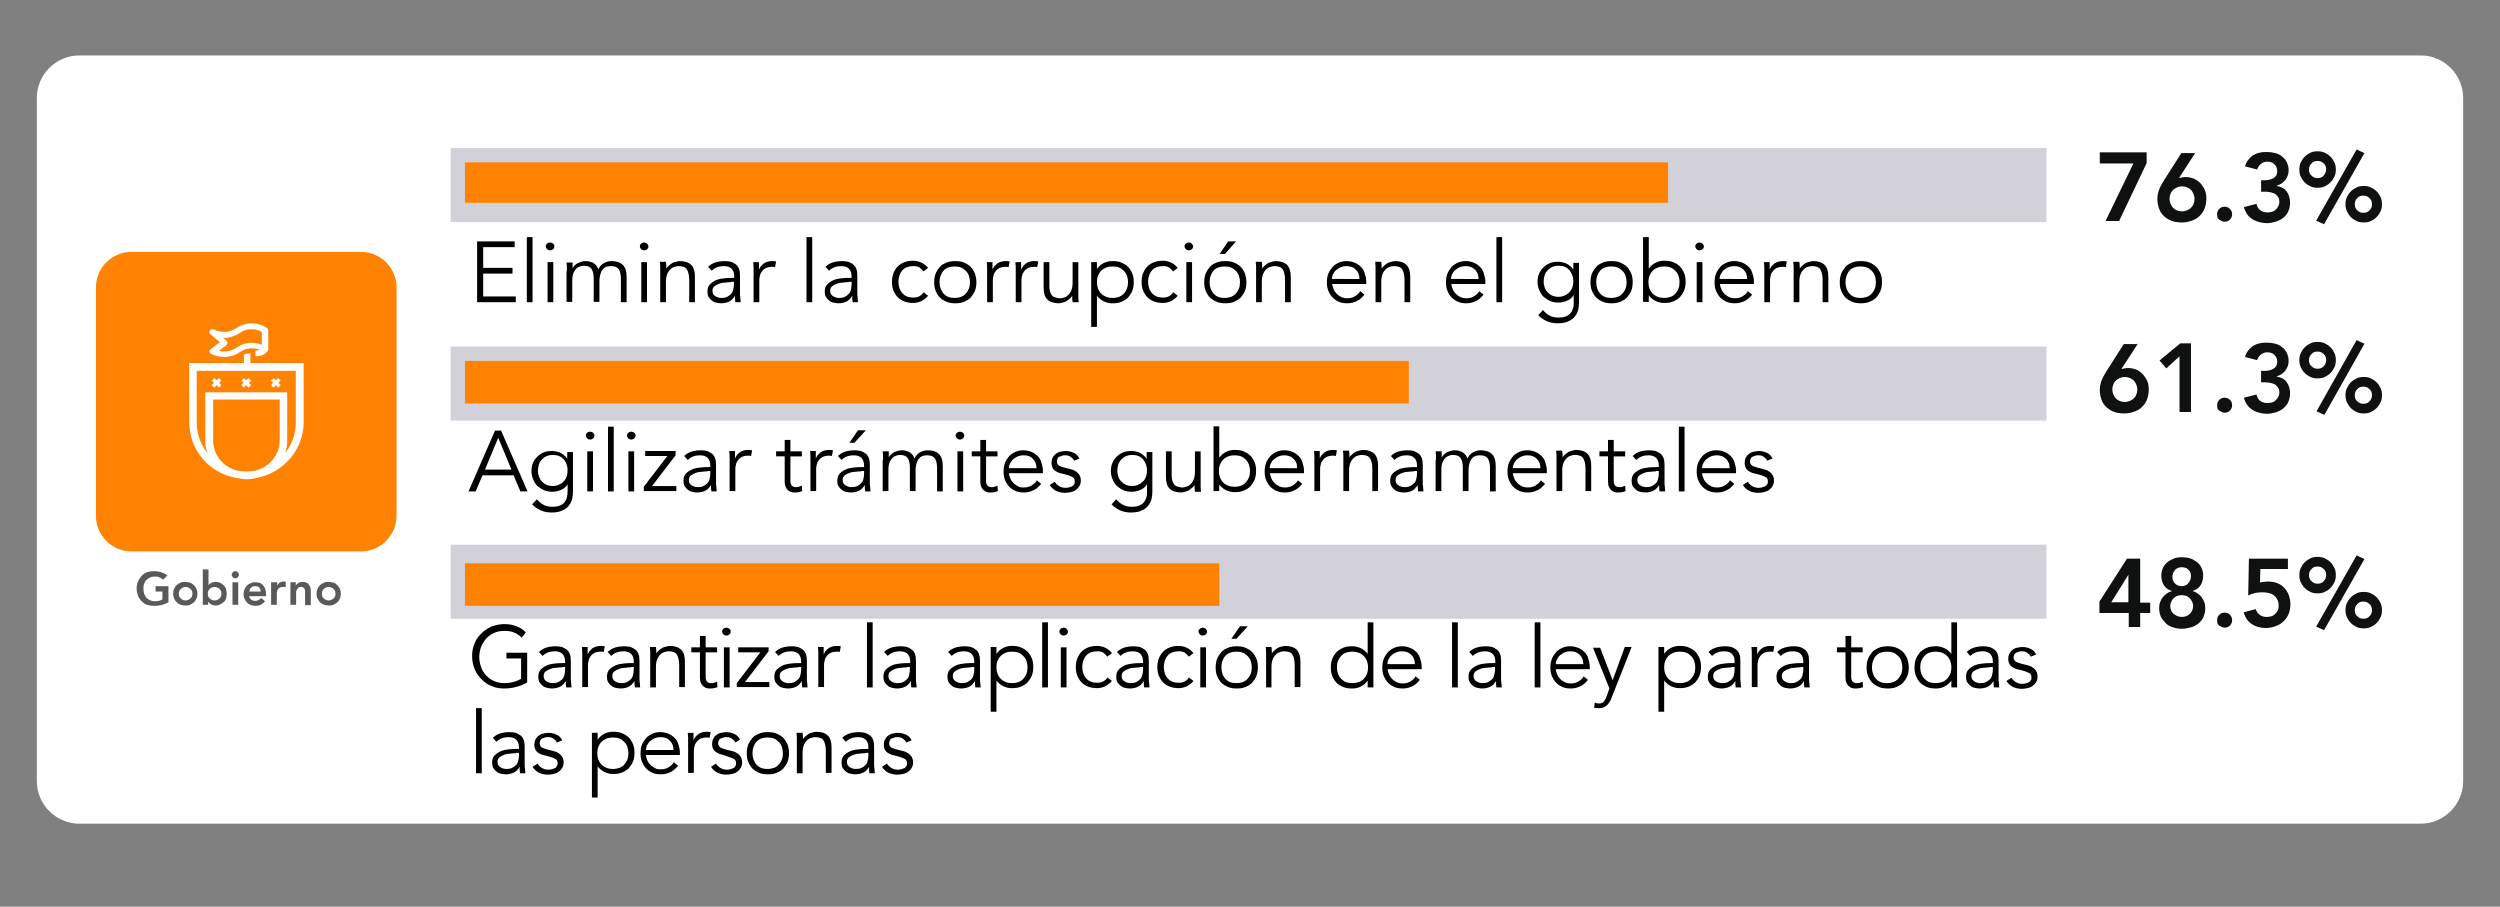 <?xml version="1.0" encoding="UTF-8"?> <svg xmlns="http://www.w3.org/2000/svg" xmlns:xlink="http://www.w3.org/1999/xlink" version="1.1" id="Capa_1" x="0px" y="0px" viewBox="0 0 699 253.5" style="enable-background:new 0 0 699 253.5;" xml:space="preserve"><rect x="0" y="0" width="699" height="253.5" fill="#808080" stroke="none"/> <style type="text/css"> .st0{fill:#FFFFFF;} .st1{opacity:0.21;fill:#26234C;} .st2{fill:#FF8300;} .st3{fill:#0F1010;} .st4{fill:#595A58;} .st5{fill:#FF8300;stroke:#FFFFFF;stroke-width:0.443;stroke-miterlimit:10;} </style> <path class="st0" d="M676.8,230.3H22.2c-6.6,0-11.9-5.4-11.9-11.9v-191c0-6.6,5.4-11.9,11.9-11.9h654.6c6.6,0,11.9,5.4,11.9,11.9 v191C688.7,224.9,683.4,230.3,676.8,230.3z"></path> <rect x="126" y="41.4" class="st1" width="446.2" height="20.7"></rect> <rect x="130" y="45.4" class="st2" width="336.4" height="11.3"></rect> <rect x="126" y="96.9" class="st1" width="446.2" height="20.7"></rect> <rect x="130" y="100.9" class="st2" width="263.9" height="11.9"></rect> <rect x="126" y="152.3" class="st1" width="446.2" height="20.7"></rect> <rect x="130" y="157.5" class="st2" width="210.9" height="11.9"></rect> <g> <g> <path class="st3" d="M587.2,42.6h13v3l-7.7,16.2h-3.8l7.8-16.1h-9.4V42.6z"></path> <path class="st3" d="M613.9,42.6l-4.6,7.1l0.1,0.1c0.2-0.1,0.5-0.2,0.8-0.2c0.3-0.1,0.7-0.1,1-0.1c0.8,0,1.6,0.2,2.3,0.5 c0.7,0.3,1.3,0.8,1.8,1.3c0.5,0.6,0.9,1.2,1.2,1.9c0.3,0.7,0.4,1.5,0.4,2.4c0,1-0.2,1.9-0.5,2.7c-0.3,0.8-0.8,1.5-1.4,2.1 c-0.6,0.6-1.3,1-2.2,1.3c-0.8,0.3-1.7,0.5-2.7,0.5c-1,0-1.9-0.1-2.8-0.4c-0.8-0.3-1.5-0.7-2.2-1.3c-0.6-0.6-1.1-1.2-1.4-2.1 s-0.5-1.7-0.5-2.7c0-1,0.2-1.9,0.5-2.7s0.8-1.7,1.3-2.5l4.9-7.7H613.9z M606.6,55.6c0,0.5,0.1,0.9,0.3,1.4 c0.2,0.4,0.4,0.8,0.7,1.1c0.3,0.3,0.7,0.6,1.1,0.7c0.4,0.2,0.9,0.3,1.4,0.3c0.5,0,0.9-0.1,1.4-0.3c0.4-0.2,0.8-0.4,1.1-0.7 c0.3-0.3,0.6-0.7,0.7-1.1c0.2-0.4,0.3-0.9,0.3-1.4s-0.1-0.9-0.3-1.4c-0.2-0.4-0.4-0.8-0.7-1.1c-0.3-0.3-0.7-0.6-1.1-0.7 c-0.4-0.2-0.9-0.3-1.4-0.3c-0.5,0-0.9,0.1-1.4,0.3c-0.4,0.2-0.8,0.4-1.1,0.7c-0.3,0.3-0.6,0.7-0.7,1.1 C606.7,54.6,606.6,55.1,606.6,55.6z"></path> <path class="st3" d="M619.9,59.9c0-0.6,0.2-1.1,0.6-1.5c0.4-0.4,0.9-0.6,1.5-0.6c0.6,0,1.1,0.2,1.5,0.6c0.4,0.4,0.6,0.9,0.6,1.5 s-0.2,1.1-0.6,1.5s-0.9,0.6-1.5,0.6c-0.3,0-0.6-0.1-0.8-0.2s-0.5-0.3-0.7-0.4s-0.4-0.4-0.5-0.6C620,60.5,619.9,60.2,619.9,59.9z"></path> <path class="st3" d="M632.1,50.4h0.8c0.5,0,0.9,0,1.4-0.1c0.4-0.1,0.8-0.2,1.2-0.4c0.4-0.2,0.6-0.4,0.9-0.8 c0.2-0.3,0.3-0.8,0.3-1.4c0-0.7-0.3-1.3-0.8-1.8c-0.5-0.5-1.2-0.7-2-0.7c-0.6,0-1.2,0.2-1.7,0.6c-0.5,0.4-0.9,0.9-1.1,1.6 l-3.4-0.9c0.2-0.7,0.5-1.3,0.9-1.8c0.4-0.5,0.9-1,1.4-1.3c0.5-0.3,1.1-0.6,1.8-0.7c0.7-0.2,1.3-0.2,2-0.2c0.8,0,1.6,0.1,2.4,0.3 c0.7,0.2,1.4,0.5,1.9,1c0.6,0.4,1,1,1.3,1.6s0.5,1.4,0.5,2.2c0,1-0.3,1.9-0.9,2.7c-0.6,0.8-1.4,1.3-2.4,1.6v0.1 c1.2,0.2,2.2,0.7,2.8,1.6s0.9,1.9,0.9,3.1c0,0.9-0.2,1.7-0.5,2.4s-0.8,1.3-1.4,1.8c-0.6,0.5-1.3,0.8-2.1,1.1 c-0.8,0.2-1.6,0.4-2.4,0.4c-0.8,0-1.5-0.1-2.2-0.3c-0.7-0.2-1.3-0.4-1.9-0.8s-1.1-0.8-1.5-1.4c-0.4-0.6-0.7-1.2-0.9-2l3.5-0.9 c0.2,0.8,0.5,1.4,1.1,1.8c0.5,0.4,1.2,0.6,2.1,0.6c0.4,0,0.8-0.1,1.2-0.2s0.7-0.3,1-0.6s0.5-0.6,0.7-0.9c0.2-0.4,0.3-0.8,0.3-1.2 c0-0.6-0.1-1.1-0.4-1.5s-0.6-0.7-1-0.9c-0.4-0.2-0.9-0.3-1.4-0.4s-1-0.1-1.5-0.1h-0.8V50.4z"></path> <path class="st3" d="M642.9,47.4c0-0.7,0.1-1.4,0.4-2s0.6-1.1,1.1-1.6c0.5-0.5,1-0.8,1.6-1.1c0.6-0.3,1.3-0.4,2-0.4 c0.7,0,1.4,0.1,2,0.4c0.6,0.3,1.1,0.6,1.6,1.1s0.8,1,1.1,1.6c0.3,0.6,0.4,1.3,0.4,2c0,0.7-0.1,1.4-0.4,2c-0.3,0.6-0.6,1.1-1.1,1.6 c-0.5,0.5-1,0.8-1.6,1.1s-1.3,0.4-2,0.4c-0.7,0-1.4-0.1-2-0.4s-1.1-0.6-1.6-1.1c-0.5-0.5-0.8-1-1.1-1.6S642.9,48.1,642.9,47.4z M650.4,47.4c0-0.7-0.2-1.3-0.7-1.7c-0.5-0.5-1-0.7-1.7-0.7s-1.3,0.2-1.7,0.7c-0.5,0.5-0.7,1-0.7,1.7s0.2,1.3,0.7,1.7 c0.5,0.5,1,0.7,1.7,0.7s1.3-0.2,1.7-0.7C650.1,48.6,650.4,48,650.4,47.4z M658.9,41.8l2.2,1l-11.3,19.9l-2.2-1L658.9,41.8z M655.8,57.1c0-0.7,0.1-1.4,0.4-2c0.3-0.6,0.6-1.1,1.1-1.6c0.5-0.5,1-0.8,1.6-1.1s1.3-0.4,2-0.4c0.7,0,1.4,0.1,2,0.4 s1.1,0.6,1.6,1.1c0.5,0.5,0.8,1,1.1,1.6c0.3,0.6,0.4,1.3,0.4,2c0,0.7-0.1,1.4-0.4,2c-0.3,0.6-0.6,1.1-1.1,1.6s-1,0.8-1.6,1.1 c-0.6,0.3-1.3,0.4-2,0.4c-0.7,0-1.4-0.1-2-0.4c-0.6-0.3-1.1-0.6-1.6-1.1s-0.8-1-1.1-1.6C655.9,58.5,655.8,57.8,655.8,57.1z M663.2,57.1c0-0.7-0.2-1.3-0.7-1.7c-0.5-0.5-1-0.7-1.7-0.7s-1.3,0.2-1.7,0.7c-0.5,0.5-0.7,1-0.7,1.7c0,0.7,0.2,1.3,0.7,1.7 c0.5,0.5,1,0.7,1.7,0.7s1.3-0.2,1.7-0.7C663,58.4,663.2,57.8,663.2,57.1z"></path> </g> </g> <g> <g> <path class="st3" d="M597.8,96l-4.6,7.1l0.1,0.1c0.2-0.1,0.5-0.2,0.8-0.2c0.3-0.1,0.7-0.1,1-0.1c0.8,0,1.6,0.2,2.3,0.5 c0.7,0.3,1.3,0.8,1.8,1.3c0.5,0.6,0.9,1.2,1.2,1.9c0.3,0.7,0.4,1.5,0.4,2.4c0,1-0.2,1.9-0.5,2.7c-0.3,0.8-0.8,1.5-1.4,2.1 c-0.6,0.6-1.3,1-2.2,1.3c-0.8,0.3-1.7,0.5-2.7,0.5c-1,0-1.9-0.1-2.8-0.4c-0.8-0.3-1.5-0.7-2.2-1.3c-0.6-0.6-1.1-1.2-1.4-2.1 s-0.5-1.7-0.5-2.7c0-1,0.2-1.9,0.5-2.7s0.8-1.7,1.3-2.5l4.9-7.7H597.8z M590.6,108.9c0,0.5,0.1,0.9,0.3,1.4 c0.2,0.4,0.4,0.8,0.7,1.1c0.3,0.3,0.7,0.6,1.1,0.7c0.4,0.2,0.9,0.3,1.4,0.3c0.5,0,0.9-0.1,1.4-0.3c0.4-0.2,0.8-0.4,1.1-0.7 c0.3-0.3,0.6-0.7,0.7-1.1c0.2-0.4,0.3-0.9,0.3-1.4s-0.1-0.9-0.3-1.4c-0.2-0.4-0.4-0.8-0.7-1.1c-0.3-0.3-0.7-0.6-1.1-0.7 c-0.4-0.2-0.9-0.3-1.4-0.3c-0.5,0-0.9,0.1-1.4,0.3c-0.4,0.2-0.8,0.4-1.1,0.7c-0.3,0.3-0.6,0.7-0.7,1.1 C590.7,108,590.6,108.4,590.6,108.9z"></path> <path class="st3" d="M609.3,99.7l-3.6,3.3l-1.9-2.2l5.8-4.8h3v19.2h-3.2V99.7z"></path> <path class="st3" d="M619.9,113.3c0-0.6,0.2-1.1,0.6-1.5c0.4-0.4,0.9-0.6,1.5-0.6c0.6,0,1.1,0.2,1.5,0.6c0.4,0.4,0.6,0.9,0.6,1.5 s-0.2,1.1-0.6,1.5s-0.9,0.6-1.5,0.6c-0.3,0-0.6-0.1-0.8-0.2s-0.5-0.3-0.7-0.4s-0.4-0.4-0.5-0.6C620,113.8,619.9,113.6,619.9,113.3 z"></path> <path class="st3" d="M632.1,103.7h0.8c0.5,0,0.9,0,1.4-0.1c0.4-0.1,0.8-0.2,1.2-0.4c0.4-0.2,0.6-0.4,0.9-0.8 c0.2-0.3,0.3-0.8,0.3-1.4c0-0.7-0.3-1.3-0.8-1.8c-0.5-0.5-1.2-0.7-2-0.7c-0.6,0-1.2,0.2-1.7,0.6c-0.5,0.4-0.9,0.9-1.1,1.6 l-3.4-0.9c0.2-0.7,0.5-1.3,0.9-1.8c0.4-0.5,0.9-1,1.4-1.3c0.5-0.3,1.1-0.6,1.8-0.7c0.7-0.2,1.3-0.2,2-0.2c0.8,0,1.6,0.1,2.4,0.3 c0.7,0.2,1.4,0.5,1.9,1c0.6,0.4,1,1,1.3,1.6s0.5,1.4,0.5,2.2c0,1-0.3,1.9-0.9,2.7c-0.6,0.8-1.4,1.3-2.4,1.6v0.1 c1.2,0.2,2.2,0.7,2.8,1.6s0.9,1.9,0.9,3.1c0,0.9-0.2,1.7-0.5,2.4s-0.8,1.3-1.4,1.8c-0.6,0.5-1.3,0.8-2.1,1.1 c-0.8,0.2-1.6,0.4-2.4,0.4c-0.8,0-1.5-0.1-2.2-0.3c-0.7-0.2-1.3-0.4-1.9-0.8s-1.1-0.8-1.5-1.4c-0.4-0.6-0.7-1.2-0.9-2l3.5-0.9 c0.2,0.8,0.5,1.4,1.1,1.8c0.5,0.4,1.2,0.6,2.1,0.6c0.4,0,0.8-0.1,1.2-0.2s0.7-0.3,1-0.6s0.5-0.6,0.7-0.9c0.2-0.4,0.3-0.8,0.3-1.2 c0-0.6-0.1-1.1-0.4-1.5s-0.6-0.7-1-0.9c-0.4-0.2-0.9-0.3-1.4-0.4s-1-0.1-1.5-0.1h-0.8V103.7z"></path> <path class="st3" d="M642.9,100.7c0-0.7,0.1-1.4,0.4-2s0.6-1.1,1.1-1.6c0.5-0.5,1-0.8,1.6-1.1c0.6-0.3,1.3-0.4,2-0.4 c0.7,0,1.4,0.1,2,0.4c0.6,0.3,1.1,0.6,1.6,1.1s0.8,1,1.1,1.6c0.3,0.6,0.4,1.3,0.4,2c0,0.7-0.1,1.4-0.4,2c-0.3,0.6-0.6,1.1-1.1,1.6 c-0.5,0.5-1,0.8-1.6,1.1s-1.3,0.4-2,0.4c-0.7,0-1.4-0.1-2-0.4s-1.1-0.6-1.6-1.1c-0.5-0.5-0.8-1-1.1-1.6S642.9,101.4,642.9,100.7z M650.4,100.7c0-0.7-0.2-1.3-0.7-1.7c-0.5-0.5-1-0.7-1.7-0.7s-1.3,0.2-1.7,0.7c-0.5,0.5-0.7,1-0.7,1.7s0.2,1.3,0.7,1.7 c0.5,0.5,1,0.7,1.7,0.7s1.3-0.2,1.7-0.7C650.1,102,650.4,101.4,650.4,100.7z M658.9,95.1l2.2,1L649.9,116l-2.2-1L658.9,95.1z M655.8,110.5c0-0.7,0.1-1.4,0.4-2c0.3-0.6,0.6-1.1,1.1-1.6c0.5-0.5,1-0.8,1.6-1.1s1.3-0.4,2-0.4c0.7,0,1.4,0.1,2,0.4 s1.1,0.6,1.6,1.1c0.5,0.5,0.8,1,1.1,1.6c0.3,0.6,0.4,1.3,0.4,2c0,0.7-0.1,1.4-0.4,2c-0.3,0.6-0.6,1.1-1.1,1.6s-1,0.8-1.6,1.1 c-0.6,0.3-1.3,0.4-2,0.4c-0.7,0-1.4-0.1-2-0.4c-0.6-0.3-1.1-0.6-1.6-1.1s-0.8-1-1.1-1.6C655.9,111.8,655.8,111.2,655.8,110.5z M663.2,110.5c0-0.7-0.2-1.3-0.7-1.7c-0.5-0.5-1-0.7-1.7-0.7s-1.3,0.2-1.7,0.7c-0.5,0.5-0.7,1-0.7,1.7c0,0.7,0.2,1.3,0.7,1.7 c0.5,0.5,1,0.7,1.7,0.7s1.3-0.2,1.7-0.7C663,111.7,663.2,111.2,663.2,110.5z"></path> </g> </g> <g> <g> <path class="st3" d="M595.1,171.4h-8.1v-3.2l7.7-12h3.7v12.3h2.8v2.9h-2.8v3.9h-3.2V171.4z M595.1,160.7L595.1,160.7l-4.8,7.7h4.8 V160.7z"></path> <path class="st3" d="M610,155.8c0.8,0,1.6,0.1,2.3,0.3c0.7,0.2,1.3,0.6,1.9,1c0.5,0.4,1,0.9,1.3,1.6c0.3,0.6,0.5,1.3,0.5,2.2 c0,1-0.2,1.9-0.7,2.7c-0.5,0.8-1.2,1.3-2.2,1.6v0.1c0.5,0.1,0.9,0.3,1.3,0.6c0.4,0.3,0.8,0.6,1.1,1c0.3,0.4,0.6,0.9,0.8,1.4 c0.2,0.5,0.3,1.1,0.3,1.7c0,1-0.2,1.8-0.5,2.5c-0.3,0.7-0.8,1.3-1.4,1.8s-1.3,0.9-2.1,1.1c-0.8,0.2-1.6,0.4-2.5,0.4 c-0.9,0-1.7-0.1-2.5-0.4c-0.8-0.2-1.5-0.6-2-1.1s-1-1.1-1.4-1.8c-0.3-0.7-0.5-1.5-0.5-2.5c0-0.6,0.1-1.2,0.3-1.7 c0.2-0.5,0.4-1,0.8-1.4c0.3-0.4,0.7-0.7,1.1-1c0.4-0.3,0.9-0.5,1.3-0.6v-0.1c-1-0.3-1.7-0.8-2.2-1.6c-0.5-0.8-0.7-1.7-0.7-2.7 c0-0.8,0.2-1.5,0.5-2.2c0.3-0.6,0.7-1.1,1.3-1.6c0.5-0.4,1.2-0.7,1.9-1C608.5,155.9,609.2,155.8,610,155.8z M610,166.4 c-0.4,0-0.8,0.1-1.2,0.2c-0.4,0.1-0.7,0.4-1,0.6c-0.3,0.3-0.5,0.6-0.7,1c-0.2,0.4-0.3,0.8-0.3,1.2c0,0.9,0.3,1.7,0.9,2.2 s1.4,0.9,2.3,0.9c0.9,0,1.7-0.3,2.3-0.9c0.6-0.6,0.9-1.3,0.9-2.2c0-0.4-0.1-0.8-0.3-1.2c-0.2-0.4-0.4-0.7-0.7-1 c-0.3-0.3-0.6-0.5-1-0.6C610.9,166.5,610.5,166.4,610,166.4z M610,158.6c-0.8,0-1.5,0.3-1.9,0.8s-0.7,1.1-0.7,1.8 c0,0.8,0.2,1.4,0.7,1.9c0.5,0.5,1.1,0.8,1.9,0.8c0.4,0,0.7-0.1,1-0.2c0.3-0.1,0.6-0.3,0.8-0.6c0.2-0.2,0.4-0.5,0.6-0.9 c0.1-0.3,0.2-0.7,0.2-1.1c0-0.7-0.2-1.3-0.7-1.8S610.8,158.6,610,158.6z"></path> <path class="st3" d="M619.9,173.4c0-0.6,0.2-1.1,0.6-1.5c0.4-0.4,0.9-0.6,1.5-0.6c0.6,0,1.1,0.2,1.5,0.6c0.4,0.4,0.6,0.9,0.6,1.5 s-0.2,1.1-0.6,1.5s-0.9,0.6-1.5,0.6c-0.3,0-0.6-0.1-0.8-0.2s-0.5-0.3-0.7-0.4s-0.4-0.4-0.5-0.6C620,174,619.9,173.7,619.9,173.4z"></path> <path class="st3" d="M639.7,159.1H632l-0.1,3.8c0.3-0.1,0.6-0.2,1-0.2c0.4,0,0.8-0.1,1.1-0.1c0.9,0,1.8,0.1,2.6,0.4 c0.8,0.3,1.5,0.7,2,1.3c0.6,0.6,1,1.2,1.3,2c0.3,0.8,0.5,1.7,0.5,2.6c0,1-0.2,2-0.5,2.8c-0.4,0.8-0.8,1.5-1.5,2.1 c-0.6,0.6-1.4,1-2.2,1.3c-0.8,0.3-1.8,0.5-2.7,0.5c-1.5,0-2.8-0.4-3.9-1.1c-1.1-0.7-1.8-1.8-2.3-3.3l3.4-0.9 c0.2,0.7,0.6,1.2,1.1,1.6s1.2,0.6,2,0.6c0.5,0,0.9-0.1,1.3-0.2s0.8-0.4,1.1-0.7c0.3-0.3,0.5-0.6,0.7-1s0.2-0.8,0.2-1.3 c0-0.7-0.1-1.2-0.4-1.7c-0.2-0.5-0.6-0.9-1-1.2s-0.9-0.5-1.4-0.6c-0.5-0.1-1.1-0.2-1.7-0.2c-0.7,0-1.4,0.1-2.1,0.2 c-0.7,0.2-1.3,0.4-1.9,0.7l0.2-10.3h10.9V159.1z"></path> <path class="st3" d="M642.9,160.8c0-0.7,0.1-1.4,0.4-2s0.6-1.1,1.1-1.6c0.5-0.5,1-0.8,1.6-1.1c0.6-0.3,1.3-0.4,2-0.4 c0.7,0,1.4,0.1,2,0.4c0.6,0.3,1.1,0.6,1.6,1.1s0.8,1,1.1,1.6c0.3,0.6,0.4,1.3,0.4,2c0,0.7-0.1,1.4-0.4,2c-0.3,0.6-0.6,1.1-1.1,1.6 c-0.5,0.5-1,0.8-1.6,1.1s-1.3,0.4-2,0.4c-0.7,0-1.4-0.1-2-0.4s-1.1-0.6-1.6-1.1c-0.5-0.5-0.8-1-1.1-1.6S642.9,161.6,642.9,160.8z M650.4,160.8c0-0.7-0.2-1.3-0.7-1.7c-0.5-0.5-1-0.7-1.7-0.7s-1.3,0.2-1.7,0.7c-0.5,0.5-0.7,1-0.7,1.7s0.2,1.3,0.7,1.7 c0.5,0.5,1,0.7,1.7,0.7s1.3-0.2,1.7-0.7C650.1,162.1,650.4,161.5,650.4,160.8z M658.9,155.3l2.2,1l-11.3,19.9l-2.2-1L658.9,155.3z M655.8,170.6c0-0.7,0.1-1.4,0.4-2c0.3-0.6,0.6-1.1,1.1-1.6c0.5-0.5,1-0.8,1.6-1.1s1.3-0.4,2-0.4c0.7,0,1.4,0.1,2,0.4 s1.1,0.6,1.6,1.1c0.5,0.5,0.8,1,1.1,1.6c0.3,0.6,0.4,1.3,0.4,2c0,0.7-0.1,1.4-0.4,2c-0.3,0.6-0.6,1.1-1.1,1.6s-1,0.8-1.6,1.1 c-0.6,0.3-1.3,0.4-2,0.4c-0.7,0-1.4-0.1-2-0.4c-0.6-0.3-1.1-0.6-1.6-1.1s-0.8-1-1.1-1.6C655.9,171.9,655.8,171.3,655.8,170.6z M663.2,170.6c0-0.7-0.2-1.3-0.7-1.7c-0.5-0.5-1-0.7-1.7-0.7s-1.3,0.2-1.7,0.7c-0.5,0.5-0.7,1-0.7,1.7c0,0.7,0.2,1.3,0.7,1.7 c0.5,0.5,1,0.7,1.7,0.7s1.3-0.2,1.7-0.7C663,171.9,663.2,171.3,663.2,170.6z"></path> </g> </g> <g> <g> <g> <path class="st4" d="M46.9,168.5c-1.1,0.6-2.4,0.9-3.8,0.9c-0.7,0-1.4-0.1-2-0.3c-0.6-0.2-1.1-0.6-1.5-1c-0.4-0.4-0.8-0.9-1-1.5 c-0.2-0.6-0.4-1.3-0.4-2c0-0.7,0.1-1.4,0.4-2c0.2-0.6,0.6-1.1,1-1.6c0.4-0.4,0.9-0.8,1.5-1c0.6-0.2,1.3-0.3,2-0.3 c0.7,0,1.4,0.1,2,0.3c0.6,0.2,1.2,0.5,1.7,0.9l-1.2,1.2c-0.3-0.3-0.7-0.5-1.1-0.7s-0.9-0.2-1.3-0.2c-0.5,0-0.9,0.1-1.3,0.3 c-0.4,0.2-0.7,0.4-1,0.7c-0.3,0.3-0.5,0.7-0.6,1.1c-0.2,0.4-0.2,0.8-0.2,1.3c0,0.5,0.1,1,0.2,1.4c0.2,0.4,0.4,0.8,0.6,1.1 c0.3,0.3,0.6,0.5,1,0.7c0.4,0.2,0.8,0.3,1.3,0.3c0.4,0,0.8,0,1.2-0.1c0.4-0.1,0.7-0.2,1-0.4v-2.2h-1.9v-1.5h3.6V168.5z"></path> <path class="st4" d="M48.4,166c0-0.5,0.1-1,0.3-1.4c0.2-0.4,0.4-0.8,0.7-1c0.3-0.3,0.7-0.5,1.1-0.7c0.4-0.2,0.9-0.2,1.3-0.2 s0.9,0.1,1.3,0.2s0.8,0.4,1.1,0.7c0.3,0.3,0.5,0.6,0.7,1c0.2,0.4,0.3,0.9,0.3,1.4s-0.1,1-0.3,1.4c-0.2,0.4-0.4,0.8-0.7,1 c-0.3,0.3-0.7,0.5-1.1,0.7c-0.4,0.2-0.9,0.2-1.3,0.2s-0.9-0.1-1.3-0.2c-0.4-0.2-0.8-0.4-1.1-0.7c-0.3-0.3-0.5-0.6-0.7-1 C48.5,166.9,48.4,166.5,48.4,166z M50,166c0,0.2,0,0.5,0.1,0.7s0.2,0.4,0.4,0.6s0.4,0.3,0.6,0.4c0.2,0.1,0.5,0.2,0.8,0.2 s0.5-0.1,0.8-0.2c0.2-0.1,0.4-0.2,0.6-0.4s0.3-0.4,0.4-0.6s0.1-0.5,0.1-0.7c0-0.2,0-0.5-0.1-0.7c-0.1-0.2-0.2-0.4-0.4-0.6 s-0.4-0.3-0.6-0.4c-0.2-0.1-0.5-0.2-0.8-0.2s-0.5,0.1-0.8,0.2c-0.2,0.1-0.4,0.2-0.6,0.4s-0.3,0.4-0.4,0.6 C50,165.5,50,165.8,50,166z"></path> <path class="st4" d="M56.7,159.2h1.6v4.4h0c0.1-0.1,0.2-0.2,0.3-0.3s0.3-0.2,0.4-0.3c0.2-0.1,0.4-0.2,0.6-0.2 c0.2-0.1,0.5-0.1,0.8-0.1c0.4,0,0.9,0.1,1.2,0.3c0.4,0.2,0.7,0.4,1,0.7c0.3,0.3,0.5,0.6,0.6,1c0.1,0.4,0.2,0.8,0.2,1.3 c0,0.5-0.1,0.9-0.2,1.3c-0.1,0.4-0.3,0.8-0.6,1s-0.6,0.5-1,0.7c-0.4,0.2-0.8,0.3-1.3,0.3c-0.4,0-0.9-0.1-1.2-0.3 c-0.4-0.2-0.7-0.5-0.9-0.8h0v0.9h-1.5V159.2z M61.9,166c0-0.2,0-0.5-0.1-0.7c-0.1-0.2-0.2-0.4-0.4-0.6c-0.2-0.2-0.4-0.3-0.6-0.4 s-0.5-0.2-0.8-0.2s-0.5,0.1-0.8,0.2s-0.4,0.2-0.6,0.4c-0.2,0.2-0.3,0.4-0.4,0.6c-0.1,0.2-0.1,0.5-0.1,0.7c0,0.2,0,0.5,0.1,0.7 s0.2,0.4,0.4,0.6c0.2,0.2,0.4,0.3,0.6,0.4c0.2,0.1,0.5,0.2,0.8,0.2s0.5-0.1,0.8-0.2c0.2-0.1,0.4-0.2,0.6-0.4 c0.2-0.2,0.3-0.4,0.4-0.6C61.9,166.5,61.9,166.2,61.9,166z"></path> <path class="st4" d="M64.8,160.7c0-0.3,0.1-0.5,0.3-0.7c0.2-0.2,0.4-0.3,0.7-0.3s0.5,0.1,0.7,0.3c0.2,0.2,0.3,0.4,0.3,0.7 s-0.1,0.5-0.3,0.7c-0.2,0.2-0.4,0.3-0.7,0.3s-0.5-0.1-0.7-0.3S64.8,161,64.8,160.7z M65,162.8h1.6v6.3H65V162.8z"></path> <path class="st4" d="M69.6,166.5c0.1,0.5,0.2,0.8,0.6,1.1c0.3,0.3,0.7,0.4,1.1,0.4c0.4,0,0.7-0.1,1-0.2c0.3-0.2,0.5-0.4,0.7-0.6 l1.1,0.9c-0.4,0.5-0.8,0.8-1.2,1s-0.9,0.3-1.4,0.3c-0.5,0-0.9-0.1-1.3-0.2c-0.4-0.2-0.8-0.4-1.1-0.7c-0.3-0.3-0.5-0.6-0.7-1 c-0.2-0.4-0.3-0.9-0.3-1.4s0.1-1,0.3-1.4c0.2-0.4,0.4-0.8,0.7-1c0.3-0.3,0.7-0.5,1.1-0.7c0.4-0.2,0.9-0.2,1.3-0.2 c0.4,0,0.8,0.1,1.2,0.2c0.4,0.2,0.7,0.4,0.9,0.7s0.5,0.6,0.6,1.1c0.1,0.4,0.2,0.9,0.2,1.5v0.4H69.6z M72.9,165.4 c0-0.5-0.2-0.8-0.4-1.1s-0.7-0.4-1.2-0.4c-0.5,0-0.8,0.1-1.1,0.4c-0.3,0.3-0.4,0.6-0.5,1.1H72.9z"></path> <path class="st4" d="M75.9,162.8h1.6v1h0c0.2-0.4,0.4-0.7,0.7-0.9c0.3-0.2,0.7-0.3,1.1-0.3c0.1,0,0.2,0,0.3,0s0.2,0,0.3,0.1v1.5 c-0.1,0-0.3-0.1-0.4-0.1c-0.1,0-0.3,0-0.4,0c-0.4,0-0.7,0.1-0.9,0.2c-0.2,0.1-0.4,0.3-0.5,0.5s-0.2,0.3-0.2,0.5 c0,0.2-0.1,0.3-0.1,0.4v3.4h-1.6V162.8z"></path> <path class="st4" d="M81.2,162.8h1.5v1h0c0.1-0.3,0.4-0.6,0.7-0.8s0.7-0.3,1.2-0.3c0.4,0,0.8,0.1,1.1,0.2 c0.3,0.1,0.5,0.3,0.7,0.6s0.3,0.5,0.4,0.8c0.1,0.3,0.1,0.6,0.1,0.9v4h-1.6V166c0-0.2,0-0.4,0-0.6c0-0.2-0.1-0.4-0.1-0.6 s-0.2-0.3-0.3-0.5c-0.2-0.1-0.4-0.2-0.6-0.2c-0.3,0-0.5,0-0.7,0.1c-0.2,0.1-0.3,0.2-0.4,0.4c-0.1,0.1-0.2,0.3-0.3,0.5 c-0.1,0.2-0.1,0.4-0.1,0.6v3.4h-1.6V162.8z"></path> <path class="st4" d="M88.5,166c0-0.5,0.1-1,0.3-1.4c0.2-0.4,0.4-0.8,0.7-1c0.3-0.3,0.7-0.5,1.1-0.7c0.4-0.2,0.9-0.2,1.3-0.2 s0.9,0.1,1.3,0.2s0.8,0.4,1.1,0.7c0.3,0.3,0.5,0.6,0.7,1c0.2,0.4,0.3,0.9,0.3,1.4s-0.1,1-0.3,1.4c-0.2,0.4-0.4,0.8-0.7,1 c-0.3,0.3-0.7,0.5-1.1,0.7c-0.4,0.2-0.9,0.2-1.3,0.2s-0.9-0.1-1.3-0.2c-0.4-0.2-0.8-0.4-1.1-0.7c-0.3-0.3-0.5-0.6-0.7-1 C88.5,166.9,88.5,166.5,88.5,166z M90,166c0,0.2,0,0.5,0.1,0.7s0.2,0.4,0.4,0.6s0.4,0.3,0.6,0.4c0.2,0.1,0.5,0.2,0.8,0.2 s0.5-0.1,0.8-0.2c0.2-0.1,0.4-0.2,0.6-0.4s0.3-0.4,0.4-0.6s0.1-0.5,0.1-0.7c0-0.2,0-0.5-0.1-0.7c-0.1-0.2-0.2-0.4-0.4-0.6 s-0.4-0.3-0.6-0.4c-0.2-0.1-0.5-0.2-0.8-0.2s-0.5,0.1-0.8,0.2c-0.2,0.1-0.4,0.2-0.6,0.4s-0.3,0.4-0.4,0.6 C90.1,165.5,90,165.8,90,166z"></path> </g> </g> <g> <path class="st5" d="M100.9,154.4H36.8c-5.7,0-10.2-4.6-10.2-10.2V80.4c0-5.7,4.6-10.2,10.2-10.2h64.1c5.7,0,10.2,4.6,10.2,10.2 v63.7C111.1,149.8,106.6,154.4,100.9,154.4z"></path> <g id="XMLID_1_"> <path id="XMLID_8_" class="st0" d="M70,101.6v-2.7c0,0,0-0.1,0-0.1c-0.6,0-1.2,0.1-1.8,0.3v2.4H52.9v16.5 c0,7.8,5.6,14.3,13.1,15.6c0.9,0.2,1.9,0.4,2.9,0.4s2-0.1,2.9-0.4c7.4-1.4,13.1-7.8,13.1-15.6v-16.5H70z M59.6,123.2v-11.5h18.6 v11.5c0,4-2.9,7.4-6.8,8.4c-0.8,0.1-1.6,0.2-2.5,0.2c-0.9,0-1.7-0.1-2.5-0.2C62.4,130.6,59.6,127.2,59.6,123.2z M82.7,118.1 c0,3.3-1.1,6.2-3,8.6c0.4-1.1,0.6-2.2,0.6-3.4v-13.6H57.4v13.6c0,1.2,0.2,2.4,0.6,3.4c-1.9-2.4-3-5.4-3-8.6v-14.4h27.7V118.1z"></path> <polygon id="XMLID_7_" class="st0" points="75.8,107.7 76.5,108.4 77.1,107.7 77.8,108.4 78.5,107.7 77.8,107 78.5,106.4 77.8,105.7 77.1,106.3 76.5,105.7 75.7,106.4 76.4,107 "></polygon> <polygon id="XMLID_6_" class="st0" points="67.5,107.7 68.2,108.4 68.8,107.7 69.5,108.4 70.2,107.7 69.6,107 70.2,106.4 69.5,105.7 68.8,106.3 68.2,105.7 67.5,106.4 68.1,107 "></polygon> <polygon id="XMLID_5_" class="st0" points="59.2,107.7 59.9,108.4 60.6,107.7 61.2,108.4 61.9,107.7 61.3,107 61.9,106.4 61.2,105.7 60.6,106.3 59.9,105.7 59.2,106.4 59.8,107 "></polygon> <path id="XMLID_2_" class="st0" d="M74.5,91.6c-2.4-1.6-5.8-1.6-8.2,0c-2,1.4-4.3,1.6-6.6,0.5c-0.4-0.2-0.8,0-1,0.3 c-0.2,0.3-0.2,0.8,0.2,1.1l2.6,2.2l-2.6,1.9c-0.2,0.2-0.4,0.5-0.3,0.7c0,0.3,0.2,0.5,0.5,0.7c1.2,0.5,2.4,0.8,3.6,0.8 c1.6,0,3.2-0.5,4.6-1.5c1.5-1,3.6-1.2,5.4-0.5c-0.2,0.1-0.6,0.2-0.9,0.2h-0.4c0,0,0,0,0,0v1.6c0,0,0,0,0,0h0.4 c2.1,0,3-1.4,3.1-1.6c0,0,0,0,0,0c0,0,0,0,0,0c0.1-0.1,0.1-0.2,0.1-0.4v-5.4C74.9,92,74.8,91.8,74.5,91.6z M73.2,96.4 c-2.3-0.9-4.9-0.7-6.9,0.7c-1.6,1.1-3.4,1.4-5.1,1l2.1-1.6c0.2-0.1,0.3-0.4,0.3-0.6c0-0.3-0.1-0.5-0.3-0.7l-0.9-0.7 c1.7,0,3.3-0.5,4.8-1.5c1.7-1.2,4.1-1.3,6-0.2V96.4z"></path> </g> </g> </g> <g> <path d="M135.1,82.9h9.1v1.6h-10.8v-17h10.5v1.6h-8.8v5.8h8.2v1.6h-8.2V82.9z"></path> <path d="M148.9,84.5h-1.6V66.3h1.6V84.5z"></path> <path d="M155,68.9c0,0.3-0.1,0.6-0.4,0.8c-0.2,0.2-0.5,0.3-0.8,0.3s-0.6-0.1-0.8-0.3c-0.2-0.2-0.4-0.5-0.4-0.8s0.1-0.6,0.4-0.8 c0.2-0.2,0.5-0.3,0.8-0.3s0.6,0.1,0.8,0.3C154.9,68.3,155,68.6,155,68.9z M154.7,84.5h-1.6V73.3h1.6V84.5z"></path> <path d="M158.5,75.8c0-0.4,0-0.8,0-1.2c0-0.4-0.1-0.8-0.1-1.2h1.7V75h0c0.4-0.7,0.9-1.2,1.6-1.5c0.7-0.3,1.4-0.5,2-0.5 c0.3,0,0.6,0,1,0.1c0.3,0.1,0.7,0.2,1,0.3c0.3,0.2,0.6,0.4,0.9,0.7c0.3,0.3,0.5,0.7,0.7,1.2c0.3-0.7,0.8-1.3,1.5-1.7 c0.7-0.4,1.4-0.6,2.2-0.6c1.4,0,2.5,0.4,3.2,1.1c0.7,0.8,1,1.8,1,3.3v7.1h-1.6v-6.6c0-1.1-0.2-2-0.6-2.6c-0.4-0.6-1.1-0.9-2.2-0.9 c-0.6,0-1.1,0.1-1.5,0.3c-0.4,0.2-0.7,0.5-1,0.9c-0.2,0.4-0.4,0.8-0.5,1.3c-0.1,0.5-0.2,1-0.2,1.5v6h-1.6v-6.6c0-1.1-0.2-2-0.6-2.6 c-0.4-0.6-1.1-0.9-2.2-0.9c-0.1,0-0.3,0-0.7,0.1c-0.3,0.1-0.7,0.2-1.1,0.5s-0.7,0.7-1,1.3s-0.4,1.4-0.4,2.4v5.8h-1.6V75.8z"></path> <path d="M181.3,68.9c0,0.3-0.1,0.6-0.4,0.8c-0.2,0.2-0.5,0.3-0.8,0.3s-0.6-0.1-0.8-0.3c-0.2-0.2-0.4-0.5-0.4-0.8s0.1-0.6,0.4-0.8 c0.2-0.2,0.5-0.3,0.8-0.3s0.6,0.1,0.8,0.3C181.1,68.3,181.3,68.6,181.3,68.9z M180.9,84.5h-1.6V73.3h1.6V84.5z"></path> <path d="M186.2,73.3c0,0.3,0.1,0.6,0.1,0.9c0,0.3,0,0.6,0,0.9h0c0.2-0.3,0.4-0.6,0.7-0.8c0.3-0.3,0.6-0.5,0.9-0.7 c0.3-0.2,0.7-0.3,1.1-0.4c0.4-0.1,0.7-0.2,1.1-0.2c1.4,0,2.5,0.4,3.2,1.1s1,1.8,1,3.3v7.1h-1.6v-6.2c0-1.2-0.2-2.2-0.6-2.9 c-0.4-0.7-1.2-1-2.4-1c-0.1,0-0.3,0-0.7,0.1c-0.4,0.1-0.8,0.2-1.2,0.5c-0.4,0.3-0.8,0.7-1.1,1.3c-0.3,0.6-0.5,1.4-0.5,2.4v5.8h-1.6 v-8.8c0-0.3,0-0.7,0-1.2c0-0.5-0.1-0.9-0.1-1.3H186.2z"></path> <path d="M205.3,77.6v-0.3c0-1.9-1-2.9-2.9-2.9c-1.3,0-2.5,0.4-3.4,1.3l-1-1.1c1.1-1.1,2.6-1.6,4.8-1.6c0.5,0,1.1,0.1,1.6,0.2 c0.5,0.2,0.9,0.4,1.3,0.7c0.4,0.3,0.7,0.7,0.9,1.2s0.3,1.1,0.3,1.8v5c0,0.4,0,0.9,0.1,1.4c0,0.5,0.1,0.9,0.1,1.2h-1.5 c0-0.3-0.1-0.6-0.1-0.9s0-0.6,0-0.9h0c-0.5,0.8-1,1.3-1.6,1.6c-0.6,0.3-1.4,0.5-2.3,0.5c-0.5,0-1-0.1-1.4-0.2 c-0.5-0.1-0.9-0.3-1.2-0.6c-0.4-0.3-0.6-0.6-0.9-1c-0.2-0.4-0.3-0.9-0.3-1.4c0-0.9,0.2-1.6,0.7-2.1c0.5-0.5,1.1-0.9,1.8-1.2 c0.7-0.3,1.5-0.4,2.3-0.5c0.8-0.1,1.5-0.1,2.2-0.1H205.3z M204.4,78.9c-0.4,0-0.9,0-1.5,0.1c-0.6,0-1.2,0.1-1.7,0.3 c-0.6,0.2-1,0.4-1.4,0.7c-0.4,0.3-0.6,0.8-0.6,1.3c0,0.4,0.1,0.7,0.2,0.9c0.2,0.3,0.4,0.5,0.6,0.6c0.3,0.2,0.5,0.3,0.9,0.4 c0.3,0.1,0.6,0.1,0.9,0.1c0.6,0,1.1-0.1,1.5-0.3c0.4-0.2,0.8-0.5,1.1-0.8s0.5-0.7,0.6-1.2c0.1-0.4,0.2-0.9,0.2-1.4v-0.8H204.4z"></path> <path d="M210.7,76.8c0-0.5,0-1,0-1.5c0-0.5,0-1.2-0.1-2h1.6v2.1h0c0.1-0.3,0.3-0.6,0.5-0.9c0.2-0.3,0.5-0.5,0.8-0.8 c0.3-0.2,0.6-0.4,1-0.5c0.4-0.1,0.8-0.2,1.3-0.2c0.4,0,0.8,0,1.2,0.1l-0.3,1.6c-0.2-0.1-0.5-0.1-0.9-0.1c-0.6,0-1.1,0.1-1.6,0.3 c-0.4,0.2-0.8,0.5-1.1,0.9c-0.3,0.4-0.5,0.7-0.6,1.2c-0.1,0.4-0.2,0.8-0.2,1.2v6.3h-1.6V76.8z"></path> <path d="M227.1,84.5h-1.6V66.3h1.6V84.5z"></path> <path d="M238.1,77.6v-0.3c0-1.9-1-2.9-2.9-2.9c-1.3,0-2.5,0.4-3.4,1.3l-1-1.1c1.1-1.1,2.6-1.6,4.8-1.6c0.5,0,1.1,0.1,1.6,0.2 c0.5,0.2,0.9,0.4,1.3,0.7c0.4,0.3,0.7,0.7,0.9,1.2s0.3,1.1,0.3,1.8v5c0,0.4,0,0.9,0.1,1.4c0,0.5,0.1,0.9,0.1,1.2h-1.5 c0-0.3-0.1-0.6-0.1-0.9s0-0.6,0-0.9h0c-0.5,0.8-1,1.3-1.6,1.6c-0.6,0.3-1.4,0.5-2.3,0.5c-0.5,0-1-0.1-1.4-0.2 c-0.5-0.1-0.9-0.3-1.2-0.6c-0.4-0.3-0.6-0.6-0.9-1c-0.2-0.4-0.3-0.9-0.3-1.4c0-0.9,0.2-1.6,0.7-2.1c0.5-0.5,1.1-0.9,1.8-1.2 c0.7-0.3,1.5-0.4,2.3-0.5c0.8-0.1,1.5-0.1,2.2-0.1H238.1z M237.3,78.9c-0.4,0-0.9,0-1.5,0.1c-0.6,0-1.2,0.1-1.7,0.3 c-0.6,0.2-1,0.4-1.4,0.7c-0.4,0.3-0.6,0.8-0.6,1.3c0,0.4,0.1,0.7,0.2,0.9c0.2,0.3,0.4,0.5,0.6,0.6c0.3,0.2,0.5,0.3,0.9,0.4 c0.3,0.1,0.6,0.1,0.9,0.1c0.6,0,1.1-0.1,1.5-0.3c0.4-0.2,0.8-0.5,1.1-0.8s0.5-0.7,0.6-1.2c0.1-0.4,0.2-0.9,0.2-1.4v-0.8H237.3z"></path> <path d="M258.2,75.9c-0.3-0.4-0.7-0.8-1.1-1.1c-0.5-0.3-1-0.4-1.7-0.4c-0.7,0-1.2,0.1-1.8,0.3c-0.5,0.2-1,0.5-1.3,0.9 c-0.4,0.4-0.6,0.9-0.8,1.4c-0.2,0.6-0.3,1.1-0.3,1.8c0,0.6,0.1,1.2,0.3,1.8s0.5,1,0.8,1.4c0.4,0.4,0.8,0.7,1.3,0.9s1.1,0.3,1.8,0.3 c0.6,0,1.2-0.1,1.7-0.4c0.5-0.3,0.9-0.6,1.1-1.1l1.3,1c-0.6,0.7-1.2,1.1-1.9,1.5c-0.7,0.3-1.4,0.5-2.2,0.5c-0.9,0-1.7-0.1-2.5-0.4 s-1.4-0.7-1.9-1.2c-0.5-0.5-0.9-1.2-1.2-1.9c-0.3-0.7-0.4-1.5-0.4-2.4c0-0.8,0.1-1.6,0.4-2.4c0.3-0.7,0.7-1.4,1.2-1.9 c0.5-0.5,1.1-0.9,1.9-1.2s1.6-0.4,2.5-0.4c0.8,0,1.5,0.2,2.2,0.5c0.7,0.3,1.3,0.8,1.9,1.5L258.2,75.9z"></path> <path d="M273,78.9c0,0.8-0.1,1.6-0.4,2.4c-0.3,0.7-0.7,1.3-1.2,1.9c-0.5,0.5-1.2,0.9-1.9,1.2c-0.7,0.3-1.5,0.4-2.4,0.4 c-0.9,0-1.7-0.1-2.4-0.4s-1.4-0.7-1.9-1.2c-0.5-0.5-0.9-1.2-1.2-1.9c-0.3-0.7-0.4-1.5-0.4-2.4c0-0.8,0.1-1.6,0.4-2.4 c0.3-0.7,0.7-1.3,1.2-1.9s1.2-0.9,1.9-1.2c0.7-0.3,1.5-0.4,2.4-0.4c0.9,0,1.7,0.1,2.4,0.4c0.7,0.3,1.4,0.7,1.9,1.2 c0.5,0.5,0.9,1.2,1.2,1.9C272.8,77.2,273,78,273,78.9z M271.2,78.9c0-0.6-0.1-1.2-0.3-1.8s-0.5-1-0.9-1.4c-0.4-0.4-0.8-0.7-1.3-0.9 c-0.5-0.2-1.1-0.3-1.8-0.3c-0.7,0-1.2,0.1-1.8,0.3c-0.5,0.2-1,0.5-1.3,0.9c-0.4,0.4-0.6,0.9-0.8,1.4c-0.2,0.5-0.3,1.1-0.3,1.8 s0.1,1.2,0.3,1.8c0.2,0.5,0.5,1,0.8,1.4c0.4,0.4,0.8,0.7,1.3,0.9c0.5,0.2,1.1,0.3,1.8,0.3c0.7,0,1.2-0.1,1.8-0.3 c0.5-0.2,1-0.5,1.3-0.9c0.4-0.4,0.7-0.9,0.9-1.4S271.2,79.5,271.2,78.9z"></path> <path d="M276,76.8c0-0.5,0-1,0-1.5c0-0.5,0-1.2-0.1-2h1.6v2.1h0c0.1-0.3,0.3-0.6,0.5-0.9c0.2-0.3,0.5-0.5,0.8-0.8 c0.3-0.2,0.6-0.4,1-0.5c0.4-0.1,0.8-0.2,1.3-0.2c0.4,0,0.8,0,1.2,0.1l-0.3,1.6c-0.2-0.1-0.5-0.1-0.9-0.1c-0.6,0-1.1,0.1-1.6,0.3 c-0.4,0.2-0.8,0.5-1.1,0.9c-0.3,0.4-0.5,0.7-0.6,1.2c-0.1,0.4-0.2,0.8-0.2,1.2v6.3H276V76.8z"></path> <path d="M284,76.8c0-0.5,0-1,0-1.5c0-0.5,0-1.2-0.1-2h1.6v2.1h0c0.1-0.3,0.3-0.6,0.5-0.9c0.2-0.3,0.5-0.5,0.8-0.8 c0.3-0.2,0.6-0.4,1-0.5c0.4-0.1,0.8-0.2,1.3-0.2c0.4,0,0.8,0,1.2,0.1l-0.3,1.6c-0.2-0.1-0.5-0.1-0.9-0.1c-0.6,0-1.1,0.1-1.6,0.3 c-0.4,0.2-0.8,0.5-1.1,0.9c-0.3,0.4-0.5,0.7-0.6,1.2c-0.1,0.4-0.2,0.8-0.2,1.2v6.3H284V76.8z"></path> <path d="M299.9,84.5c0-0.3-0.1-0.6-0.1-0.9c0-0.3,0-0.6,0-0.9h0c-0.2,0.3-0.4,0.6-0.7,0.8s-0.6,0.5-0.9,0.7 c-0.3,0.2-0.7,0.3-1.1,0.4s-0.7,0.2-1.1,0.2c-1.4,0-2.5-0.4-3.2-1.1s-1-1.8-1-3.3v-7.1h1.6v6.2c0,0.6,0,1.2,0.1,1.7 c0.1,0.5,0.3,0.9,0.5,1.2c0.2,0.3,0.5,0.6,0.9,0.7s0.9,0.3,1.5,0.3c0.1,0,0.3,0,0.7-0.1c0.4-0.1,0.8-0.2,1.2-0.5 c0.4-0.3,0.8-0.7,1.1-1.3c0.3-0.6,0.5-1.4,0.5-2.4v-5.8h1.6V82c0,0.3,0,0.7,0,1.2c0,0.5,0.1,0.9,0.1,1.3H299.9z"></path> <path d="M305.1,73.3h1.6v1.9h0c0.3-0.4,0.6-0.7,0.9-1s0.7-0.5,1.1-0.7c0.4-0.2,0.8-0.3,1.2-0.4c0.4-0.1,0.8-0.1,1.2-0.1 c0.9,0,1.7,0.1,2.4,0.4c0.7,0.3,1.4,0.7,1.9,1.2s0.9,1.2,1.2,1.9c0.3,0.7,0.4,1.5,0.4,2.4c0,0.8-0.1,1.6-0.4,2.4 c-0.3,0.7-0.7,1.3-1.2,1.9c-0.5,0.5-1.2,0.9-1.9,1.2c-0.7,0.3-1.5,0.4-2.4,0.4c-0.4,0-0.8,0-1.2-0.1c-0.4-0.1-0.8-0.2-1.2-0.4 c-0.4-0.2-0.8-0.4-1.1-0.7c-0.4-0.3-0.7-0.6-0.9-1h0v8.8h-1.6V73.3z M315.4,78.9c0-0.6-0.1-1.2-0.3-1.8c-0.2-0.5-0.5-1-0.9-1.4 c-0.4-0.4-0.8-0.7-1.3-0.9c-0.5-0.2-1.1-0.3-1.8-0.3s-1.3,0.1-1.8,0.3c-0.5,0.2-1,0.5-1.4,0.9c-0.4,0.4-0.7,0.9-0.9,1.4 c-0.2,0.5-0.3,1.1-0.3,1.8s0.1,1.2,0.3,1.8c0.2,0.5,0.5,1,0.9,1.4c0.4,0.4,0.9,0.7,1.4,0.9c0.5,0.2,1.1,0.3,1.8,0.3 s1.2-0.1,1.8-0.3c0.5-0.2,1-0.5,1.3-0.9c0.4-0.4,0.7-0.9,0.9-1.4C315.3,80.1,315.4,79.5,315.4,78.9z"></path> <path d="M328,75.9c-0.3-0.4-0.7-0.8-1.1-1.1c-0.5-0.3-1-0.4-1.7-0.4c-0.7,0-1.2,0.1-1.8,0.3c-0.5,0.2-1,0.5-1.3,0.9 c-0.4,0.4-0.6,0.9-0.8,1.4c-0.2,0.6-0.3,1.1-0.3,1.8c0,0.6,0.1,1.2,0.3,1.8s0.5,1,0.8,1.4c0.4,0.4,0.8,0.7,1.3,0.9s1.1,0.3,1.8,0.3 c0.6,0,1.2-0.1,1.7-0.4c0.5-0.3,0.9-0.6,1.1-1.1l1.3,1c-0.6,0.7-1.2,1.1-1.9,1.5c-0.7,0.3-1.4,0.5-2.2,0.5c-0.9,0-1.7-0.1-2.5-0.4 s-1.4-0.7-1.9-1.2c-0.5-0.5-0.9-1.2-1.2-1.9c-0.3-0.7-0.4-1.5-0.4-2.4c0-0.8,0.1-1.6,0.4-2.4c0.3-0.7,0.7-1.4,1.2-1.9 c0.5-0.5,1.1-0.9,1.9-1.2s1.6-0.4,2.5-0.4c0.8,0,1.5,0.2,2.2,0.5c0.7,0.3,1.3,0.8,1.9,1.5L328,75.9z"></path> <path d="M333.6,68.9c0,0.3-0.1,0.6-0.4,0.8c-0.2,0.2-0.5,0.3-0.8,0.3s-0.6-0.1-0.8-0.3c-0.2-0.2-0.4-0.5-0.4-0.8s0.1-0.6,0.4-0.8 s0.5-0.3,0.8-0.3s0.6,0.1,0.8,0.3S333.6,68.6,333.6,68.9z M333.3,84.5h-1.6V73.3h1.6V84.5z"></path> <path d="M348.5,78.9c0,0.8-0.1,1.6-0.4,2.4c-0.3,0.7-0.7,1.3-1.2,1.9c-0.5,0.5-1.2,0.9-1.9,1.2c-0.7,0.3-1.5,0.4-2.4,0.4 c-0.9,0-1.7-0.1-2.4-0.4s-1.4-0.7-1.9-1.2c-0.5-0.5-0.9-1.2-1.2-1.9c-0.3-0.7-0.4-1.5-0.4-2.4c0-0.8,0.1-1.6,0.4-2.4 c0.3-0.7,0.7-1.3,1.2-1.9s1.2-0.9,1.9-1.2c0.7-0.3,1.5-0.4,2.4-0.4c0.9,0,1.7,0.1,2.4,0.4c0.7,0.3,1.4,0.7,1.9,1.2 c0.5,0.5,0.9,1.2,1.2,1.9C348.3,77.2,348.5,78,348.5,78.9z M346.7,78.9c0-0.6-0.1-1.2-0.3-1.8s-0.5-1-0.9-1.4 c-0.4-0.4-0.8-0.7-1.3-0.9c-0.5-0.2-1.1-0.3-1.8-0.3s-1.2,0.1-1.8,0.3c-0.5,0.2-1,0.5-1.3,0.9c-0.4,0.4-0.6,0.9-0.8,1.4 s-0.3,1.1-0.3,1.8s0.1,1.2,0.3,1.8s0.5,1,0.8,1.4c0.4,0.4,0.8,0.7,1.3,0.9c0.5,0.2,1.1,0.3,1.8,0.3s1.2-0.1,1.8-0.3 c0.5-0.2,1-0.5,1.3-0.9c0.4-0.4,0.7-0.9,0.9-1.4S346.7,79.5,346.7,78.9z M342.5,71H341l2.4-3.5h2.2L342.5,71z"></path> <path d="M352.8,73.3c0,0.3,0.1,0.6,0.1,0.9s0,0.6,0,0.9h0c0.2-0.3,0.4-0.6,0.7-0.8c0.3-0.3,0.6-0.5,0.9-0.7 c0.3-0.2,0.7-0.3,1.1-0.4c0.4-0.1,0.7-0.2,1.1-0.2c1.4,0,2.5,0.4,3.2,1.1c0.7,0.8,1,1.8,1,3.3v7.1h-1.6v-6.2c0-1.2-0.2-2.2-0.6-2.9 s-1.2-1-2.4-1c-0.1,0-0.3,0-0.7,0.1c-0.4,0.1-0.8,0.2-1.2,0.5s-0.8,0.7-1.1,1.3s-0.5,1.4-0.5,2.4v5.8h-1.6v-8.8c0-0.3,0-0.7,0-1.2 c0-0.5-0.1-0.9-0.1-1.3H352.8z"></path> <path d="M372.5,79.3c0,0.6,0.2,1.1,0.4,1.6c0.2,0.5,0.5,0.9,0.9,1.3c0.4,0.4,0.8,0.6,1.3,0.9c0.5,0.2,1,0.3,1.6,0.3 c0.8,0,1.6-0.2,2.2-0.6c0.6-0.4,1.1-0.8,1.4-1.4l1.2,1c-0.7,0.8-1.4,1.5-2.2,1.8c-0.8,0.4-1.7,0.6-2.6,0.6c-0.8,0-1.6-0.1-2.3-0.4 s-1.3-0.7-1.8-1.2c-0.5-0.5-0.9-1.2-1.2-1.9c-0.3-0.7-0.4-1.5-0.4-2.4c0-0.8,0.1-1.6,0.4-2.4c0.3-0.7,0.7-1.3,1.2-1.9 c0.5-0.5,1.1-0.9,1.8-1.2c0.7-0.3,1.4-0.4,2.2-0.4c0.8,0,1.6,0.2,2.3,0.5c0.7,0.3,1.2,0.7,1.7,1.2c0.5,0.5,0.8,1.1,1,1.8 c0.2,0.7,0.4,1.4,0.4,2.2v0.7H372.5z M380.1,78c0-1.1-0.3-1.9-1-2.6s-1.5-1-2.7-1c-0.5,0-1,0.1-1.5,0.3c-0.5,0.2-0.9,0.5-1.3,0.8 c-0.4,0.3-0.6,0.7-0.9,1.2c-0.2,0.4-0.3,0.9-0.3,1.3H380.1z"></path> <path d="M386.2,73.3c0,0.3,0.1,0.6,0.1,0.9s0,0.6,0,0.9h0c0.2-0.3,0.4-0.6,0.7-0.8c0.3-0.3,0.6-0.5,0.9-0.7 c0.3-0.2,0.7-0.3,1.1-0.4c0.4-0.1,0.7-0.2,1.1-0.2c1.4,0,2.5,0.4,3.2,1.1c0.7,0.8,1,1.8,1,3.3v7.1h-1.6v-6.2c0-1.2-0.2-2.2-0.6-2.9 s-1.2-1-2.4-1c-0.1,0-0.3,0-0.7,0.1c-0.4,0.1-0.8,0.2-1.2,0.5s-0.8,0.7-1.1,1.3s-0.5,1.4-0.5,2.4v5.8h-1.6v-8.8c0-0.3,0-0.7,0-1.2 c0-0.5-0.1-0.9-0.1-1.3H386.2z"></path> <path d="M405.8,79.3c0,0.6,0.2,1.1,0.4,1.6c0.2,0.5,0.5,0.9,0.9,1.3c0.4,0.4,0.8,0.6,1.3,0.9c0.5,0.2,1,0.3,1.6,0.3 c0.8,0,1.6-0.2,2.2-0.6c0.6-0.4,1.1-0.8,1.4-1.4l1.2,1c-0.7,0.8-1.4,1.5-2.2,1.8c-0.8,0.4-1.7,0.6-2.6,0.6c-0.8,0-1.6-0.1-2.3-0.4 s-1.3-0.7-1.8-1.2c-0.5-0.5-0.9-1.2-1.2-1.9c-0.3-0.7-0.4-1.5-0.4-2.4c0-0.8,0.1-1.6,0.4-2.4c0.3-0.7,0.7-1.3,1.2-1.9 c0.5-0.5,1.1-0.9,1.8-1.2c0.7-0.3,1.4-0.4,2.2-0.4c0.8,0,1.6,0.2,2.3,0.5c0.7,0.3,1.2,0.7,1.7,1.2c0.5,0.5,0.8,1.1,1,1.8 c0.2,0.7,0.4,1.4,0.4,2.2v0.7H405.8z M413.4,78c0-1.1-0.3-1.9-1-2.6s-1.5-1-2.7-1c-0.5,0-1,0.1-1.5,0.3c-0.5,0.2-0.9,0.5-1.3,0.8 c-0.4,0.3-0.6,0.7-0.9,1.2c-0.2,0.4-0.3,0.9-0.3,1.3H413.4z"></path> <path d="M420,84.5h-1.6V66.3h1.6V84.5z"></path> <path d="M431.4,86.7c0.5,0.6,1.1,1.1,1.8,1.5s1.6,0.6,2.5,0.6c0.8,0,1.5-0.1,2-0.3c0.6-0.2,1-0.5,1.4-0.9c0.3-0.4,0.6-0.9,0.7-1.4 c0.2-0.5,0.2-1.1,0.2-1.7v-2h0c-0.5,0.8-1.1,1.3-1.9,1.6c-0.7,0.3-1.5,0.5-2.3,0.5c-0.8,0-1.6-0.1-2.3-0.4s-1.3-0.7-1.9-1.2 c-0.5-0.5-0.9-1.1-1.2-1.8c-0.3-0.7-0.5-1.5-0.5-2.3c0-0.8,0.1-1.6,0.4-2.3s0.7-1.3,1.2-1.8c0.5-0.5,1.1-0.9,1.8-1.2 c0.7-0.3,1.5-0.4,2.3-0.4c0.3,0,0.7,0,1.1,0.1s0.8,0.2,1.1,0.3s0.7,0.4,1.1,0.7s0.7,0.6,1,1.1h0v-1.9h1.6v11.1 c0,0.6-0.1,1.3-0.2,1.9c-0.2,0.7-0.4,1.3-0.9,1.9c-0.4,0.6-1.1,1.1-1.8,1.4c-0.8,0.4-1.8,0.6-3.1,0.6c-1.1,0-2.1-0.2-3-0.6 c-0.9-0.4-1.7-0.9-2.4-1.7L431.4,86.7z M431.6,78.7c0,0.6,0.1,1.1,0.3,1.7s0.5,1,0.9,1.4c0.4,0.4,0.8,0.7,1.3,0.9 c0.5,0.2,1.1,0.3,1.6,0.3c0.6,0,1.1-0.1,1.6-0.3c0.5-0.2,1-0.5,1.4-0.9c0.4-0.4,0.7-0.8,0.9-1.4c0.2-0.5,0.3-1.1,0.3-1.8 c0-0.6-0.1-1.1-0.3-1.7c-0.2-0.5-0.5-1-0.8-1.4c-0.4-0.4-0.8-0.7-1.3-0.9c-0.5-0.2-1.1-0.3-1.8-0.3c-0.6,0-1.1,0.1-1.6,0.3 c-0.5,0.2-0.9,0.5-1.3,0.9c-0.4,0.4-0.7,0.8-0.9,1.4S431.6,78.1,431.6,78.7z"></path> <path d="M456.5,78.9c0,0.8-0.1,1.6-0.4,2.4c-0.3,0.7-0.7,1.3-1.2,1.9c-0.5,0.5-1.2,0.9-1.9,1.2c-0.7,0.3-1.5,0.4-2.4,0.4 c-0.9,0-1.7-0.1-2.4-0.4s-1.4-0.7-1.9-1.2c-0.5-0.5-0.9-1.2-1.2-1.9c-0.3-0.7-0.4-1.5-0.4-2.4c0-0.8,0.1-1.6,0.4-2.4 c0.3-0.7,0.7-1.3,1.2-1.9s1.2-0.9,1.9-1.2c0.7-0.3,1.5-0.4,2.4-0.4c0.9,0,1.7,0.1,2.4,0.4c0.7,0.3,1.4,0.7,1.9,1.2 c0.5,0.5,0.9,1.2,1.2,1.9C456.4,77.2,456.5,78,456.5,78.9z M454.8,78.9c0-0.6-0.1-1.2-0.3-1.8s-0.5-1-0.9-1.4 c-0.4-0.4-0.8-0.7-1.3-0.9c-0.5-0.2-1.1-0.3-1.8-0.3s-1.2,0.1-1.8,0.3c-0.5,0.2-1,0.5-1.3,0.9c-0.4,0.4-0.6,0.9-0.8,1.4 s-0.3,1.1-0.3,1.8s0.1,1.2,0.3,1.8s0.5,1,0.8,1.4c0.4,0.4,0.8,0.7,1.3,0.9c0.5,0.2,1.1,0.3,1.8,0.3s1.2-0.1,1.8-0.3 c0.5-0.2,1-0.5,1.3-0.9c0.4-0.4,0.7-0.9,0.9-1.4S454.8,79.5,454.8,78.9z"></path> <path d="M459.4,66.3h1.6v8.8h0c0.3-0.4,0.6-0.7,0.9-1c0.4-0.3,0.7-0.5,1.1-0.7s0.8-0.3,1.2-0.4c0.4-0.1,0.8-0.1,1.2-0.1 c0.9,0,1.7,0.1,2.4,0.4c0.7,0.3,1.4,0.7,1.9,1.2c0.5,0.5,0.9,1.2,1.2,1.9c0.3,0.7,0.4,1.5,0.4,2.4c0,0.8-0.1,1.6-0.4,2.4 c-0.3,0.7-0.7,1.3-1.2,1.9c-0.5,0.5-1.2,0.9-1.9,1.2c-0.7,0.3-1.5,0.4-2.4,0.4c-0.4,0-0.8,0-1.2-0.1c-0.4-0.1-0.8-0.2-1.2-0.4 s-0.8-0.4-1.1-0.7c-0.4-0.3-0.7-0.6-0.9-1h0v1.9h-1.6V66.3z M469.6,78.9c0-0.6-0.1-1.2-0.3-1.8s-0.5-1-0.9-1.4 c-0.4-0.4-0.8-0.7-1.3-0.9c-0.5-0.2-1.1-0.3-1.8-0.3s-1.3,0.1-1.8,0.3c-0.5,0.2-1,0.5-1.4,0.9c-0.4,0.4-0.7,0.9-0.9,1.4 c-0.2,0.5-0.3,1.1-0.3,1.8s0.1,1.2,0.3,1.8c0.2,0.5,0.5,1,0.9,1.4c0.4,0.4,0.9,0.7,1.4,0.9c0.5,0.2,1.1,0.3,1.8,0.3 s1.2-0.1,1.8-0.3c0.5-0.2,1-0.5,1.3-0.9c0.4-0.4,0.7-0.9,0.9-1.4S469.6,79.5,469.6,78.9z"></path> <path d="M476.4,68.9c0,0.3-0.1,0.6-0.4,0.8c-0.2,0.2-0.5,0.3-0.8,0.3s-0.6-0.1-0.8-0.3c-0.2-0.2-0.4-0.5-0.4-0.8s0.1-0.6,0.4-0.8 s0.5-0.3,0.8-0.3s0.6,0.1,0.8,0.3S476.4,68.6,476.4,68.9z M476,84.5h-1.6V73.3h1.6V84.5z"></path> <path d="M480.9,79.3c0,0.6,0.2,1.1,0.4,1.6c0.2,0.5,0.5,0.9,0.9,1.3c0.4,0.4,0.8,0.6,1.3,0.9c0.5,0.2,1,0.3,1.6,0.3 c0.8,0,1.6-0.2,2.2-0.6c0.6-0.4,1.1-0.8,1.4-1.4l1.2,1c-0.7,0.8-1.4,1.5-2.2,1.8c-0.8,0.4-1.7,0.6-2.6,0.6c-0.8,0-1.6-0.1-2.3-0.4 s-1.3-0.7-1.8-1.2c-0.5-0.5-0.9-1.2-1.2-1.9c-0.3-0.7-0.4-1.5-0.4-2.4c0-0.8,0.1-1.6,0.4-2.4c0.3-0.7,0.7-1.3,1.2-1.9 c0.5-0.5,1.1-0.9,1.8-1.2c0.7-0.3,1.4-0.4,2.2-0.4c0.8,0,1.6,0.2,2.3,0.5c0.7,0.3,1.2,0.7,1.7,1.2c0.5,0.5,0.8,1.1,1,1.8 c0.2,0.7,0.4,1.4,0.4,2.2v0.7H480.9z M488.5,78c0-1.1-0.3-1.9-1-2.6s-1.5-1-2.7-1c-0.5,0-1,0.1-1.5,0.3c-0.5,0.2-0.9,0.5-1.3,0.8 c-0.4,0.3-0.6,0.7-0.9,1.2c-0.2,0.4-0.3,0.9-0.3,1.3H488.5z"></path> <path d="M493.3,76.8c0-0.5,0-1,0-1.5c0-0.5,0-1.2-0.1-2h1.6v2.1h0c0.1-0.3,0.3-0.6,0.5-0.9c0.2-0.3,0.5-0.5,0.8-0.8 c0.3-0.2,0.6-0.4,1-0.5c0.4-0.1,0.8-0.2,1.3-0.2c0.4,0,0.8,0,1.2,0.1l-0.3,1.6c-0.2-0.1-0.5-0.1-0.9-0.1c-0.6,0-1.1,0.1-1.6,0.3 c-0.4,0.2-0.8,0.5-1.1,0.9c-0.3,0.4-0.5,0.7-0.6,1.2s-0.2,0.8-0.2,1.2v6.3h-1.6V76.8z"></path> <path d="M503.1,73.3c0,0.3,0.1,0.6,0.1,0.9s0,0.6,0,0.9h0c0.2-0.3,0.4-0.6,0.7-0.8c0.3-0.3,0.6-0.5,0.9-0.7 c0.3-0.2,0.7-0.3,1.1-0.4c0.4-0.1,0.7-0.2,1.1-0.2c1.4,0,2.5,0.4,3.2,1.1c0.7,0.8,1,1.8,1,3.3v7.1h-1.6v-6.2c0-1.2-0.2-2.2-0.6-2.9 s-1.2-1-2.4-1c-0.1,0-0.3,0-0.7,0.1c-0.4,0.1-0.8,0.2-1.2,0.5s-0.8,0.7-1.1,1.3s-0.5,1.4-0.5,2.4v5.8h-1.6v-8.8c0-0.3,0-0.7,0-1.2 c0-0.5-0.1-0.9-0.1-1.3H503.1z"></path> <path d="M526.2,78.9c0,0.8-0.1,1.6-0.4,2.4c-0.3,0.7-0.7,1.3-1.2,1.9c-0.5,0.5-1.2,0.9-1.9,1.2c-0.7,0.3-1.5,0.4-2.4,0.4 c-0.9,0-1.7-0.1-2.4-0.4s-1.4-0.7-1.9-1.2c-0.5-0.5-0.9-1.2-1.2-1.9c-0.3-0.7-0.4-1.5-0.4-2.4c0-0.8,0.1-1.6,0.4-2.4 c0.3-0.7,0.7-1.3,1.2-1.9s1.2-0.9,1.9-1.2c0.7-0.3,1.5-0.4,2.4-0.4c0.9,0,1.7,0.1,2.4,0.4c0.7,0.3,1.4,0.7,1.9,1.2 c0.5,0.5,0.9,1.2,1.2,1.9C526.1,77.2,526.2,78,526.2,78.9z M524.5,78.9c0-0.6-0.1-1.2-0.3-1.8s-0.5-1-0.9-1.4 c-0.4-0.4-0.8-0.7-1.3-0.9c-0.5-0.2-1.1-0.3-1.8-0.3s-1.2,0.1-1.8,0.3c-0.5,0.2-1,0.5-1.3,0.9c-0.4,0.4-0.6,0.9-0.8,1.4 s-0.3,1.1-0.3,1.8s0.1,1.2,0.3,1.8s0.5,1,0.8,1.4c0.4,0.4,0.8,0.7,1.3,0.9c0.5,0.2,1.1,0.3,1.8,0.3s1.2-0.1,1.8-0.3 c0.5-0.2,1-0.5,1.3-0.9c0.4-0.4,0.7-0.9,0.9-1.4S524.5,79.5,524.5,78.9z"></path> </g> <g> <path d="M133,137.4h-2l7.4-17h1.7l7.4,17h-2l-1.9-4.5h-8.7L133,137.4z M135.6,131.3h7.4l-3.7-8.9L135.6,131.3z"></path> <path d="M150.1,139.6c0.5,0.6,1.1,1.1,1.8,1.5c0.7,0.4,1.6,0.6,2.5,0.6c0.8,0,1.5-0.1,2-0.3c0.6-0.2,1-0.5,1.4-0.9 c0.3-0.4,0.6-0.9,0.7-1.4s0.2-1.1,0.2-1.7v-2h0c-0.5,0.8-1.1,1.3-1.9,1.6c-0.7,0.3-1.5,0.5-2.3,0.5c-0.8,0-1.6-0.1-2.3-0.4 s-1.3-0.7-1.9-1.2s-0.9-1.1-1.2-1.8c-0.3-0.7-0.5-1.5-0.5-2.3c0-0.8,0.1-1.6,0.4-2.3s0.7-1.3,1.2-1.8s1.1-0.9,1.8-1.2 c0.7-0.3,1.5-0.4,2.3-0.4c0.3,0,0.7,0,1.1,0.1c0.4,0.1,0.8,0.2,1.1,0.3c0.4,0.2,0.7,0.4,1.1,0.7s0.7,0.6,1,1.1h0v-1.9h1.6v11.1 c0,0.6-0.1,1.3-0.2,1.9c-0.2,0.7-0.4,1.3-0.9,1.9c-0.4,0.6-1.1,1.1-1.8,1.4c-0.8,0.4-1.8,0.6-3.1,0.6c-1.1,0-2.1-0.2-3-0.6 s-1.7-0.9-2.4-1.7L150.1,139.6z M150.4,131.6c0,0.6,0.1,1.1,0.3,1.7c0.2,0.5,0.5,1,0.9,1.4c0.4,0.4,0.8,0.7,1.3,0.9 c0.5,0.2,1.1,0.3,1.6,0.3c0.6,0,1.1-0.1,1.6-0.3c0.5-0.2,1-0.5,1.4-0.9c0.4-0.4,0.7-0.8,0.9-1.4c0.2-0.5,0.3-1.1,0.3-1.8 c0-0.6-0.1-1.1-0.3-1.7s-0.5-1-0.8-1.4c-0.4-0.4-0.8-0.7-1.3-0.9c-0.5-0.2-1.1-0.3-1.8-0.3c-0.6,0-1.1,0.1-1.6,0.3 c-0.5,0.2-0.9,0.5-1.3,0.9c-0.4,0.4-0.7,0.8-0.9,1.4C150.5,130.5,150.4,131,150.4,131.6z"></path> <path d="M166.2,121.8c0,0.3-0.1,0.6-0.4,0.8c-0.2,0.2-0.5,0.3-0.8,0.3s-0.6-0.1-0.8-0.3c-0.2-0.2-0.4-0.5-0.4-0.8s0.1-0.6,0.4-0.8 c0.2-0.2,0.5-0.3,0.8-0.3s0.6,0.1,0.8,0.3C166.1,121.2,166.2,121.5,166.2,121.8z M165.8,137.4h-1.6v-11.2h1.6V137.4z"></path> <path d="M171.6,137.4H170v-18.1h1.6V137.4z"></path> <path d="M177.7,121.8c0,0.3-0.1,0.6-0.4,0.8c-0.2,0.2-0.5,0.3-0.8,0.3s-0.6-0.1-0.8-0.3c-0.2-0.2-0.4-0.5-0.4-0.8s0.1-0.6,0.4-0.8 c0.2-0.2,0.5-0.3,0.8-0.3s0.6,0.1,0.8,0.3C177.6,121.2,177.7,121.5,177.7,121.8z M177.3,137.4h-1.6v-11.2h1.6V137.4z"></path> <path d="M188.9,127.3l-6.6,8.6h6.8v1.4H180v-1.2l6.6-8.6h-6.2v-1.4h8.5V127.3z"></path> <path d="M198.6,130.5v-0.3c0-1.9-1-2.9-2.9-2.9c-1.3,0-2.5,0.4-3.4,1.3l-1-1.1c1.1-1.1,2.6-1.6,4.8-1.6c0.5,0,1.1,0.1,1.6,0.2 c0.5,0.2,0.9,0.4,1.3,0.7c0.4,0.3,0.7,0.7,0.9,1.2s0.3,1.1,0.3,1.8v5c0,0.4,0,0.9,0.1,1.4c0,0.5,0.1,0.9,0.1,1.2h-1.5 c0-0.3-0.1-0.6-0.1-0.9s0-0.6,0-0.9h0c-0.5,0.8-1,1.3-1.6,1.6c-0.6,0.3-1.4,0.5-2.3,0.5c-0.5,0-1-0.1-1.4-0.2 c-0.5-0.1-0.9-0.3-1.2-0.6c-0.4-0.3-0.6-0.6-0.9-1c-0.2-0.4-0.3-0.9-0.3-1.4c0-0.9,0.2-1.6,0.7-2.1c0.5-0.5,1.1-0.9,1.8-1.2 c0.7-0.3,1.5-0.4,2.3-0.5c0.8-0.1,1.5-0.1,2.2-0.1H198.6z M197.8,131.8c-0.4,0-0.9,0-1.5,0.1c-0.6,0-1.2,0.1-1.7,0.3 c-0.6,0.2-1,0.4-1.4,0.7c-0.4,0.3-0.6,0.8-0.6,1.3c0,0.4,0.1,0.7,0.2,0.9c0.2,0.3,0.4,0.5,0.6,0.6c0.3,0.2,0.5,0.3,0.9,0.4 c0.3,0.1,0.6,0.1,0.9,0.1c0.6,0,1.1-0.1,1.5-0.3c0.4-0.2,0.8-0.5,1.1-0.8s0.5-0.7,0.6-1.2c0.1-0.4,0.2-0.9,0.2-1.4v-0.8H197.8z"></path> <path d="M204,129.6c0-0.5,0-1,0-1.5c0-0.5,0-1.2-0.1-2h1.6v2.1h0c0.1-0.3,0.3-0.6,0.5-0.9c0.2-0.3,0.5-0.5,0.8-0.8 c0.3-0.2,0.6-0.4,1-0.5c0.4-0.1,0.8-0.2,1.3-0.2c0.4,0,0.8,0,1.2,0.1l-0.3,1.6c-0.2-0.1-0.5-0.1-0.9-0.1c-0.6,0-1.1,0.1-1.6,0.3 c-0.4,0.2-0.8,0.5-1.1,0.9c-0.3,0.4-0.5,0.7-0.6,1.2c-0.1,0.4-0.2,0.8-0.2,1.2v6.3H204V129.6z"></path> <path d="M224.3,127.6H221v6.6c0,0.4,0,0.8,0.1,1c0.1,0.3,0.2,0.5,0.3,0.6c0.1,0.1,0.3,0.2,0.5,0.3c0.2,0.1,0.4,0.1,0.7,0.1 c0.3,0,0.6,0,0.8-0.1c0.3-0.1,0.6-0.2,0.8-0.3l0.1,1.5c-0.6,0.3-1.3,0.4-2.1,0.4c-0.3,0-0.6,0-0.9-0.1s-0.6-0.2-0.9-0.5 c-0.3-0.2-0.5-0.5-0.7-0.9c-0.2-0.4-0.3-0.9-0.3-1.5v-7.1h-2.4v-1.4h2.4V123h1.6v3.2h3.2V127.6z"></path> <path d="M226.6,129.6c0-0.5,0-1,0-1.5c0-0.5,0-1.2-0.1-2h1.6v2.1h0c0.1-0.3,0.3-0.6,0.5-0.9c0.2-0.3,0.5-0.5,0.8-0.8 c0.3-0.2,0.6-0.4,1-0.5c0.4-0.1,0.8-0.2,1.3-0.2c0.4,0,0.8,0,1.2,0.1l-0.3,1.6c-0.2-0.1-0.5-0.1-0.9-0.1c-0.6,0-1.1,0.1-1.6,0.3 c-0.4,0.2-0.8,0.5-1.1,0.9c-0.3,0.4-0.5,0.7-0.6,1.2c-0.1,0.4-0.2,0.8-0.2,1.2v6.3h-1.6V129.6z"></path> <path d="M241.6,130.5v-0.3c0-1.9-1-2.9-2.9-2.9c-1.3,0-2.5,0.4-3.4,1.3l-1-1.1c1.1-1.1,2.6-1.6,4.8-1.6c0.5,0,1.1,0.1,1.6,0.2 c0.5,0.2,0.9,0.4,1.3,0.7c0.4,0.3,0.7,0.7,0.9,1.2s0.3,1.1,0.3,1.8v5c0,0.4,0,0.9,0.1,1.4c0,0.5,0.1,0.9,0.1,1.2h-1.5 c0-0.3-0.1-0.6-0.1-0.9s0-0.6,0-0.9h0c-0.5,0.8-1,1.3-1.6,1.6c-0.6,0.3-1.4,0.5-2.3,0.5c-0.5,0-1-0.1-1.4-0.2 c-0.5-0.1-0.9-0.3-1.2-0.6c-0.4-0.3-0.6-0.6-0.9-1c-0.2-0.4-0.3-0.9-0.3-1.4c0-0.9,0.2-1.6,0.7-2.1c0.5-0.5,1.1-0.9,1.8-1.2 c0.7-0.3,1.5-0.4,2.3-0.5c0.8-0.1,1.5-0.1,2.2-0.1H241.6z M240.8,131.8c-0.4,0-0.9,0-1.5,0.1c-0.6,0-1.2,0.1-1.7,0.3 c-0.6,0.2-1,0.4-1.4,0.7c-0.4,0.3-0.6,0.8-0.6,1.3c0,0.4,0.1,0.7,0.2,0.9c0.2,0.3,0.4,0.5,0.6,0.6c0.3,0.2,0.5,0.3,0.9,0.4 c0.3,0.1,0.6,0.1,0.9,0.1c0.6,0,1.1-0.1,1.5-0.3c0.4-0.2,0.8-0.5,1.1-0.8s0.5-0.7,0.6-1.2c0.1-0.4,0.2-0.9,0.2-1.4v-0.8H240.8z M238.9,123.8h-1.4l2.4-3.5h2.2L238.9,123.8z"></path> <path d="M246.9,128.6c0-0.4,0-0.8,0-1.2c0-0.4-0.1-0.8-0.1-1.2h1.7v1.7h0c0.4-0.7,0.9-1.2,1.6-1.5c0.7-0.3,1.4-0.5,2-0.5 c0.3,0,0.6,0,1,0.1c0.3,0.1,0.7,0.2,1,0.3c0.3,0.2,0.6,0.4,0.9,0.7c0.3,0.3,0.5,0.7,0.7,1.2c0.3-0.7,0.8-1.3,1.5-1.7 c0.7-0.4,1.4-0.6,2.2-0.6c1.4,0,2.5,0.4,3.2,1.1c0.7,0.8,1,1.8,1,3.3v7.1H262v-6.6c0-1.1-0.2-2-0.6-2.6c-0.4-0.6-1.1-0.9-2.2-0.9 c-0.6,0-1.1,0.1-1.5,0.3c-0.4,0.2-0.7,0.5-1,0.9c-0.2,0.4-0.4,0.8-0.5,1.3c-0.1,0.5-0.2,1-0.2,1.5v6h-1.6v-6.6c0-1.1-0.2-2-0.6-2.6 c-0.4-0.6-1.1-0.9-2.2-0.9c-0.1,0-0.3,0-0.7,0.1c-0.3,0.1-0.7,0.2-1.1,0.5s-0.7,0.7-1,1.3s-0.4,1.4-0.4,2.4v5.8h-1.6V128.6z"></path> <path d="M269.6,121.8c0,0.3-0.1,0.6-0.4,0.8c-0.2,0.2-0.5,0.3-0.8,0.3s-0.6-0.1-0.8-0.3c-0.2-0.2-0.4-0.5-0.4-0.8s0.1-0.6,0.4-0.8 c0.2-0.2,0.5-0.3,0.8-0.3s0.6,0.1,0.8,0.3C269.5,121.2,269.6,121.5,269.6,121.8z M269.3,137.4h-1.6v-11.2h1.6V137.4z"></path> <path d="M278.9,127.6h-3.2v6.6c0,0.4,0,0.8,0.1,1c0.1,0.3,0.2,0.5,0.3,0.6c0.1,0.1,0.3,0.2,0.5,0.3c0.2,0.1,0.4,0.1,0.7,0.1 c0.3,0,0.6,0,0.8-0.1c0.3-0.1,0.6-0.2,0.8-0.3l0.1,1.5c-0.6,0.3-1.3,0.4-2.1,0.4c-0.3,0-0.6,0-0.9-0.1s-0.6-0.2-0.9-0.5 c-0.3-0.2-0.5-0.5-0.7-0.9c-0.2-0.4-0.3-0.9-0.3-1.5v-7.1h-2.4v-1.4h2.4V123h1.6v3.2h3.2V127.6z"></path> <path d="M282.1,132.2c0,0.6,0.2,1.1,0.4,1.6c0.2,0.5,0.5,0.9,0.9,1.3c0.4,0.4,0.8,0.6,1.3,0.9s1,0.3,1.6,0.3c0.8,0,1.6-0.2,2.2-0.6 c0.6-0.4,1.1-0.8,1.4-1.4l1.2,1c-0.7,0.8-1.4,1.5-2.2,1.8c-0.8,0.4-1.7,0.6-2.6,0.6c-0.8,0-1.6-0.1-2.3-0.4 c-0.7-0.3-1.3-0.7-1.8-1.2c-0.5-0.5-0.9-1.2-1.2-1.9c-0.3-0.7-0.4-1.5-0.4-2.4c0-0.8,0.1-1.6,0.4-2.4c0.3-0.7,0.7-1.3,1.2-1.9 c0.5-0.5,1.1-0.9,1.8-1.2c0.7-0.3,1.4-0.4,2.2-0.4c0.8,0,1.6,0.2,2.3,0.5c0.7,0.3,1.2,0.7,1.7,1.2c0.5,0.5,0.8,1.1,1,1.8 c0.2,0.7,0.4,1.4,0.4,2.2v0.7H282.1z M289.8,130.9c0-1.1-0.3-1.9-1-2.6c-0.6-0.7-1.5-1-2.7-1c-0.5,0-1,0.1-1.5,0.3 c-0.5,0.2-0.9,0.5-1.3,0.8c-0.4,0.3-0.6,0.7-0.9,1.2c-0.2,0.4-0.3,0.9-0.3,1.3H289.8z"></path> <path d="M300.3,128.8c-0.2-0.5-0.6-0.8-1-1.1c-0.4-0.3-0.9-0.4-1.5-0.4c-0.3,0-0.5,0-0.8,0.1c-0.3,0.1-0.5,0.2-0.8,0.3 s-0.4,0.3-0.5,0.5s-0.2,0.5-0.2,0.8c0,0.5,0.2,0.9,0.6,1.2c0.4,0.2,0.9,0.4,1.7,0.6l1.6,0.4c0.8,0.2,1.4,0.5,2,1.1 c0.5,0.5,0.8,1.2,0.8,2c0,0.6-0.1,1.1-0.4,1.6s-0.6,0.8-1,1.1c-0.4,0.3-0.9,0.5-1.4,0.6c-0.5,0.1-1.1,0.2-1.6,0.2 c-0.9,0-1.7-0.2-2.4-0.5c-0.7-0.3-1.4-0.9-1.9-1.7l1.4-0.9c0.3,0.5,0.7,0.9,1.2,1.2c0.5,0.3,1.1,0.5,1.7,0.5c0.3,0,0.6,0,1-0.1 c0.3-0.1,0.6-0.2,0.9-0.3s0.4-0.3,0.6-0.6c0.2-0.2,0.2-0.5,0.2-0.8c0-0.6-0.2-1-0.6-1.2c-0.4-0.2-0.9-0.4-1.5-0.6l-1.5-0.4 c-0.2,0-0.5-0.1-0.8-0.2s-0.6-0.3-1-0.5c-0.3-0.2-0.6-0.5-0.8-0.9c-0.2-0.4-0.3-0.8-0.3-1.3c0-0.6,0.1-1.1,0.3-1.5 c0.2-0.4,0.5-0.8,0.9-1.1c0.4-0.3,0.8-0.5,1.3-0.6c0.5-0.1,1-0.2,1.5-0.2c0.8,0,1.5,0.2,2.2,0.5c0.7,0.3,1.2,0.8,1.6,1.6 L300.3,128.8z"></path> <path d="M312.1,139.6c0.5,0.6,1.1,1.1,1.8,1.5s1.6,0.6,2.5,0.6c0.8,0,1.5-0.1,2-0.3c0.6-0.2,1-0.5,1.4-0.9c0.3-0.4,0.6-0.9,0.7-1.4 c0.2-0.5,0.2-1.1,0.2-1.7v-2h0c-0.5,0.8-1.1,1.3-1.9,1.6c-0.7,0.3-1.5,0.5-2.3,0.5c-0.8,0-1.6-0.1-2.3-0.4s-1.3-0.7-1.9-1.2 c-0.5-0.5-0.9-1.1-1.2-1.8c-0.3-0.7-0.5-1.5-0.5-2.3c0-0.8,0.1-1.6,0.4-2.3s0.7-1.3,1.2-1.8c0.5-0.5,1.1-0.9,1.8-1.2 c0.7-0.3,1.5-0.4,2.3-0.4c0.3,0,0.7,0,1.1,0.1s0.8,0.2,1.1,0.3s0.7,0.4,1.1,0.7s0.7,0.6,1,1.1h0v-1.9h1.6v11.1 c0,0.6-0.1,1.3-0.2,1.9c-0.2,0.7-0.4,1.3-0.9,1.9c-0.4,0.6-1.1,1.1-1.8,1.4c-0.8,0.4-1.8,0.6-3.1,0.6c-1.1,0-2.1-0.2-3-0.6 c-0.9-0.4-1.7-0.9-2.4-1.7L312.1,139.6z M312.4,131.6c0,0.6,0.1,1.1,0.3,1.7s0.5,1,0.9,1.4c0.4,0.4,0.8,0.7,1.3,0.9 c0.5,0.2,1.1,0.3,1.6,0.3c0.6,0,1.1-0.1,1.6-0.3c0.5-0.2,1-0.5,1.4-0.9c0.4-0.4,0.7-0.8,0.9-1.4c0.2-0.5,0.3-1.1,0.3-1.8 c0-0.6-0.1-1.1-0.3-1.7c-0.2-0.5-0.5-1-0.8-1.4c-0.4-0.4-0.8-0.7-1.3-0.9c-0.5-0.2-1.1-0.3-1.8-0.3c-0.6,0-1.1,0.1-1.6,0.3 c-0.5,0.2-0.9,0.5-1.3,0.9c-0.4,0.4-0.7,0.8-0.9,1.4S312.4,131,312.4,131.6z"></path> <path d="M334.1,137.4c0-0.3-0.1-0.6-0.1-0.9c0-0.3,0-0.6,0-0.9h0c-0.2,0.3-0.4,0.6-0.7,0.8s-0.6,0.5-0.9,0.7s-0.7,0.3-1.1,0.4 c-0.4,0.1-0.7,0.2-1.1,0.2c-1.4,0-2.5-0.4-3.2-1.1s-1-1.8-1-3.3v-7.1h1.6v6.2c0,0.6,0,1.2,0.1,1.7c0.1,0.5,0.3,0.9,0.5,1.2 c0.2,0.3,0.5,0.6,0.9,0.7s0.9,0.3,1.5,0.3c0.1,0,0.3,0,0.7-0.1c0.4-0.1,0.8-0.2,1.2-0.5c0.4-0.3,0.8-0.7,1.1-1.3 c0.3-0.6,0.5-1.4,0.5-2.4v-5.8h1.6v8.8c0,0.3,0,0.7,0,1.2c0,0.5,0.1,0.9,0.1,1.3H334.1z"></path> <path d="M339.3,119.2h1.6v8.8h0c0.3-0.4,0.6-0.7,0.9-1c0.4-0.3,0.7-0.5,1.1-0.7s0.8-0.3,1.2-0.4c0.4-0.1,0.8-0.1,1.2-0.1 c0.9,0,1.7,0.1,2.4,0.4c0.7,0.3,1.4,0.7,1.9,1.2c0.5,0.5,0.9,1.2,1.2,1.9c0.3,0.7,0.4,1.5,0.4,2.4c0,0.8-0.1,1.6-0.4,2.4 c-0.3,0.7-0.7,1.3-1.2,1.9c-0.5,0.5-1.2,0.9-1.9,1.2c-0.7,0.3-1.5,0.4-2.4,0.4c-0.4,0-0.8,0-1.2-0.1c-0.4-0.1-0.8-0.2-1.2-0.4 s-0.8-0.4-1.1-0.7c-0.4-0.3-0.7-0.6-0.9-1h0v1.9h-1.6V119.2z M349.5,131.7c0-0.6-0.1-1.2-0.3-1.8s-0.5-1-0.9-1.4 c-0.4-0.4-0.8-0.7-1.3-0.9c-0.5-0.2-1.1-0.3-1.8-0.3s-1.3,0.1-1.8,0.3c-0.5,0.2-1,0.5-1.4,0.9c-0.4,0.4-0.7,0.9-0.9,1.4 c-0.2,0.5-0.3,1.1-0.3,1.8s0.1,1.2,0.3,1.8c0.2,0.5,0.5,1,0.9,1.4c0.4,0.4,0.9,0.7,1.4,0.9c0.5,0.2,1.1,0.3,1.8,0.3 s1.2-0.1,1.8-0.3c0.5-0.2,1-0.5,1.3-0.9c0.4-0.4,0.7-0.9,0.9-1.4S349.5,132.4,349.5,131.7z"></path> <path d="M355.1,132.2c0,0.6,0.2,1.1,0.4,1.6c0.2,0.5,0.5,0.9,0.9,1.3c0.4,0.4,0.8,0.6,1.3,0.9c0.5,0.2,1,0.3,1.6,0.3 c0.8,0,1.6-0.2,2.2-0.6c0.6-0.4,1.1-0.8,1.4-1.4l1.2,1c-0.7,0.8-1.4,1.5-2.2,1.8c-0.8,0.4-1.7,0.6-2.6,0.6c-0.8,0-1.6-0.1-2.3-0.4 s-1.3-0.7-1.8-1.2c-0.5-0.5-0.9-1.2-1.2-1.9c-0.3-0.7-0.4-1.5-0.4-2.4c0-0.8,0.1-1.6,0.4-2.4c0.3-0.7,0.7-1.3,1.2-1.9 c0.5-0.5,1.1-0.9,1.8-1.2c0.7-0.3,1.4-0.4,2.2-0.4c0.8,0,1.6,0.2,2.3,0.5c0.7,0.3,1.2,0.7,1.7,1.2c0.5,0.5,0.8,1.1,1,1.8 c0.2,0.7,0.4,1.4,0.4,2.2v0.7H355.1z M362.7,130.9c0-1.1-0.3-1.9-1-2.6s-1.5-1-2.7-1c-0.5,0-1,0.1-1.5,0.3 c-0.5,0.2-0.9,0.5-1.3,0.8c-0.4,0.3-0.6,0.7-0.9,1.2c-0.2,0.4-0.3,0.9-0.3,1.3H362.7z"></path> <path d="M367.5,129.6c0-0.5,0-1,0-1.5c0-0.5,0-1.2-0.1-2h1.6v2.1h0c0.1-0.3,0.3-0.6,0.5-0.9c0.2-0.3,0.5-0.5,0.8-0.8 c0.3-0.2,0.6-0.4,1-0.5c0.4-0.1,0.8-0.2,1.3-0.2c0.4,0,0.8,0,1.2,0.1l-0.3,1.6c-0.2-0.1-0.5-0.1-0.9-0.1c-0.6,0-1.1,0.1-1.6,0.3 c-0.4,0.2-0.8,0.5-1.1,0.9c-0.3,0.4-0.5,0.7-0.6,1.2s-0.2,0.8-0.2,1.2v6.3h-1.6V129.6z"></path> <path d="M377.2,126.1c0,0.3,0.1,0.6,0.1,0.9s0,0.6,0,0.9h0c0.2-0.3,0.4-0.6,0.7-0.8c0.3-0.3,0.6-0.5,0.9-0.7 c0.3-0.2,0.7-0.3,1.1-0.4c0.4-0.1,0.7-0.2,1.1-0.2c1.4,0,2.5,0.4,3.2,1.1c0.7,0.8,1,1.8,1,3.3v7.1h-1.6v-6.2c0-1.2-0.2-2.2-0.6-2.9 s-1.2-1-2.4-1c-0.1,0-0.3,0-0.7,0.1c-0.4,0.1-0.8,0.2-1.2,0.5s-0.8,0.7-1.1,1.3s-0.5,1.4-0.5,2.4v5.8h-1.6v-8.8c0-0.3,0-0.7,0-1.2 c0-0.5-0.1-0.9-0.1-1.3H377.2z"></path> <path d="M396.2,130.5v-0.3c0-1.9-1-2.9-2.9-2.9c-1.3,0-2.5,0.4-3.4,1.3l-1-1.1c1.1-1.1,2.6-1.6,4.8-1.6c0.5,0,1.1,0.1,1.6,0.2 c0.5,0.2,0.9,0.4,1.3,0.7s0.7,0.7,0.9,1.2s0.3,1.1,0.3,1.8v5c0,0.4,0,0.9,0.1,1.4c0,0.5,0.1,0.9,0.1,1.2h-1.5 c0-0.3-0.1-0.6-0.1-0.9c0-0.3,0-0.6,0-0.9h0c-0.5,0.8-1,1.3-1.6,1.6s-1.4,0.5-2.3,0.5c-0.5,0-1-0.1-1.4-0.2 c-0.5-0.1-0.9-0.3-1.2-0.6c-0.4-0.3-0.6-0.6-0.9-1c-0.2-0.4-0.3-0.9-0.3-1.4c0-0.9,0.2-1.6,0.7-2.1c0.5-0.5,1.1-0.9,1.8-1.2 s1.5-0.4,2.3-0.5c0.8-0.1,1.5-0.1,2.2-0.1H396.2z M395.4,131.8c-0.4,0-0.9,0-1.5,0.1c-0.6,0-1.2,0.1-1.7,0.3 c-0.6,0.2-1,0.4-1.4,0.7c-0.4,0.3-0.6,0.8-0.6,1.3c0,0.4,0.1,0.7,0.2,0.9c0.2,0.3,0.4,0.5,0.6,0.6s0.5,0.3,0.9,0.4 c0.3,0.1,0.6,0.1,0.9,0.1c0.6,0,1.1-0.1,1.5-0.3c0.4-0.2,0.8-0.5,1.1-0.8s0.5-0.7,0.6-1.2c0.1-0.4,0.2-0.9,0.2-1.4v-0.8H395.4z"></path> <path d="M401.5,128.6c0-0.4,0-0.8,0-1.2c0-0.4-0.1-0.8-0.1-1.2h1.7v1.7h0c0.4-0.7,0.9-1.2,1.6-1.5c0.7-0.3,1.4-0.5,2-0.5 c0.3,0,0.6,0,1,0.1c0.3,0.1,0.7,0.2,1,0.3c0.3,0.2,0.6,0.4,0.9,0.7c0.3,0.3,0.5,0.7,0.7,1.2c0.3-0.7,0.8-1.3,1.5-1.7 c0.7-0.4,1.4-0.6,2.2-0.6c1.4,0,2.5,0.4,3.2,1.1c0.7,0.8,1,1.8,1,3.3v7.1h-1.6v-6.6c0-1.1-0.2-2-0.6-2.6c-0.4-0.6-1.1-0.9-2.2-0.9 c-0.6,0-1.1,0.1-1.5,0.3c-0.4,0.2-0.7,0.5-1,0.9c-0.2,0.4-0.4,0.8-0.5,1.3c-0.1,0.5-0.2,1-0.2,1.5v6h-1.6v-6.6c0-1.1-0.2-2-0.6-2.6 c-0.4-0.6-1.1-0.9-2.2-0.9c-0.1,0-0.3,0-0.7,0.1c-0.3,0.1-0.7,0.2-1.1,0.5s-0.7,0.7-1,1.3s-0.4,1.4-0.4,2.4v5.8h-1.6V128.6z"></path> <path d="M423,132.2c0,0.6,0.2,1.1,0.4,1.6c0.2,0.5,0.5,0.9,0.9,1.3c0.4,0.4,0.8,0.6,1.3,0.9c0.5,0.2,1,0.3,1.6,0.3 c0.8,0,1.6-0.2,2.2-0.6c0.6-0.4,1.1-0.8,1.4-1.4l1.2,1c-0.7,0.8-1.4,1.5-2.2,1.8c-0.8,0.4-1.7,0.6-2.6,0.6c-0.8,0-1.6-0.1-2.3-0.4 s-1.3-0.7-1.8-1.2c-0.5-0.5-0.9-1.2-1.2-1.9c-0.3-0.7-0.4-1.5-0.4-2.4c0-0.8,0.1-1.6,0.4-2.4c0.3-0.7,0.7-1.3,1.2-1.9 c0.5-0.5,1.1-0.9,1.8-1.2c0.7-0.3,1.4-0.4,2.2-0.4c0.8,0,1.6,0.2,2.3,0.5c0.7,0.3,1.2,0.7,1.7,1.2c0.5,0.5,0.8,1.1,1,1.8 c0.2,0.7,0.4,1.4,0.4,2.2v0.7H423z M430.7,130.9c0-1.1-0.3-1.9-1-2.6s-1.5-1-2.7-1c-0.5,0-1,0.1-1.5,0.3c-0.5,0.2-0.9,0.5-1.3,0.8 c-0.4,0.3-0.6,0.7-0.9,1.2c-0.2,0.4-0.3,0.9-0.3,1.3H430.7z"></path> <path d="M436.8,126.1c0,0.3,0.1,0.6,0.1,0.9s0,0.6,0,0.9h0c0.2-0.3,0.4-0.6,0.7-0.8c0.3-0.3,0.6-0.5,0.9-0.7 c0.3-0.2,0.7-0.3,1.1-0.4c0.4-0.1,0.7-0.2,1.1-0.2c1.4,0,2.5,0.4,3.2,1.1c0.7,0.8,1,1.8,1,3.3v7.1h-1.6v-6.2c0-1.2-0.2-2.2-0.6-2.9 s-1.2-1-2.4-1c-0.1,0-0.3,0-0.7,0.1c-0.4,0.1-0.8,0.2-1.2,0.5s-0.8,0.7-1.1,1.3s-0.5,1.4-0.5,2.4v5.8h-1.6v-8.8c0-0.3,0-0.7,0-1.2 c0-0.5-0.1-0.9-0.1-1.3H436.8z"></path> <path d="M454.4,127.6h-3.2v6.6c0,0.4,0,0.8,0.1,1c0.1,0.3,0.2,0.5,0.3,0.6c0.1,0.1,0.3,0.2,0.5,0.3c0.2,0.1,0.4,0.1,0.7,0.1 c0.3,0,0.6,0,0.8-0.1c0.3-0.1,0.6-0.2,0.8-0.3l0.1,1.5c-0.6,0.3-1.3,0.4-2.1,0.4c-0.3,0-0.6,0-0.9-0.1s-0.6-0.2-0.9-0.5 c-0.3-0.2-0.5-0.5-0.7-0.9c-0.2-0.4-0.3-0.9-0.3-1.5v-7.1h-2.4v-1.4h2.4V123h1.6v3.2h3.2V127.6z"></path> <path d="M463.8,130.5v-0.3c0-1.9-1-2.9-2.9-2.9c-1.3,0-2.5,0.4-3.4,1.3l-1-1.1c1.1-1.1,2.6-1.6,4.8-1.6c0.5,0,1.1,0.1,1.6,0.2 c0.5,0.2,0.9,0.4,1.3,0.7s0.7,0.7,0.9,1.2s0.3,1.1,0.3,1.8v5c0,0.4,0,0.9,0.1,1.4c0,0.5,0.1,0.9,0.1,1.2H464c0-0.3-0.1-0.6-0.1-0.9 c0-0.3,0-0.6,0-0.9h0c-0.5,0.8-1,1.3-1.6,1.6s-1.4,0.5-2.3,0.5c-0.5,0-1-0.1-1.4-0.2c-0.5-0.1-0.9-0.3-1.2-0.6 c-0.4-0.3-0.6-0.6-0.9-1c-0.2-0.4-0.3-0.9-0.3-1.4c0-0.9,0.2-1.6,0.7-2.1c0.5-0.5,1.1-0.9,1.8-1.2s1.5-0.4,2.3-0.5 c0.8-0.1,1.5-0.1,2.2-0.1H463.8z M463,131.8c-0.4,0-0.9,0-1.5,0.1c-0.6,0-1.2,0.1-1.7,0.3c-0.6,0.2-1,0.4-1.4,0.7 c-0.4,0.3-0.6,0.8-0.6,1.3c0,0.4,0.1,0.7,0.2,0.9c0.2,0.3,0.4,0.5,0.6,0.6s0.5,0.3,0.9,0.4c0.3,0.1,0.6,0.1,0.9,0.1 c0.6,0,1.1-0.1,1.5-0.3c0.4-0.2,0.8-0.5,1.1-0.8s0.5-0.7,0.6-1.2c0.1-0.4,0.2-0.9,0.2-1.4v-0.8H463z"></path> <path d="M471,137.4h-1.6v-18.1h1.6V137.4z"></path> <path d="M475.9,132.2c0,0.6,0.2,1.1,0.4,1.6c0.2,0.5,0.5,0.9,0.9,1.3c0.4,0.4,0.8,0.6,1.3,0.9c0.5,0.2,1,0.3,1.6,0.3 c0.8,0,1.6-0.2,2.2-0.6c0.6-0.4,1.1-0.8,1.4-1.4l1.2,1c-0.7,0.8-1.4,1.5-2.2,1.8c-0.8,0.4-1.7,0.6-2.6,0.6c-0.8,0-1.6-0.1-2.3-0.4 s-1.3-0.7-1.8-1.2c-0.5-0.5-0.9-1.2-1.2-1.9c-0.3-0.7-0.4-1.5-0.4-2.4c0-0.8,0.1-1.6,0.4-2.4c0.3-0.7,0.7-1.3,1.2-1.9 c0.5-0.5,1.1-0.9,1.8-1.2c0.7-0.3,1.4-0.4,2.2-0.4c0.8,0,1.6,0.2,2.3,0.5c0.7,0.3,1.2,0.7,1.7,1.2c0.5,0.5,0.8,1.1,1,1.8 c0.2,0.7,0.4,1.4,0.4,2.2v0.7H475.9z M483.6,130.9c0-1.1-0.3-1.9-1-2.6s-1.5-1-2.7-1c-0.5,0-1,0.1-1.5,0.3 c-0.5,0.2-0.9,0.5-1.3,0.8c-0.4,0.3-0.6,0.7-0.9,1.2c-0.2,0.4-0.3,0.9-0.3,1.3H483.6z"></path> <path d="M494.1,128.8c-0.2-0.5-0.6-0.8-1-1.1c-0.4-0.3-0.9-0.4-1.5-0.4c-0.3,0-0.5,0-0.8,0.1c-0.3,0.1-0.5,0.2-0.8,0.3 c-0.2,0.1-0.4,0.3-0.5,0.5s-0.2,0.5-0.2,0.8c0,0.5,0.2,0.9,0.6,1.2c0.4,0.2,0.9,0.4,1.7,0.6l1.6,0.4c0.8,0.2,1.4,0.5,2,1.1 c0.5,0.5,0.8,1.2,0.8,2c0,0.6-0.1,1.1-0.4,1.6c-0.2,0.4-0.6,0.8-1,1.1c-0.4,0.3-0.9,0.5-1.4,0.6c-0.5,0.1-1.1,0.2-1.6,0.2 c-0.9,0-1.7-0.2-2.4-0.5s-1.4-0.9-1.9-1.7l1.4-0.9c0.3,0.5,0.7,0.9,1.2,1.2c0.5,0.3,1.1,0.5,1.7,0.5c0.3,0,0.6,0,1-0.1 c0.3-0.1,0.6-0.2,0.9-0.3s0.4-0.3,0.6-0.6c0.2-0.2,0.2-0.5,0.2-0.8c0-0.6-0.2-1-0.6-1.2c-0.4-0.2-0.9-0.4-1.5-0.6l-1.5-0.4 c-0.2,0-0.5-0.1-0.8-0.2s-0.6-0.3-1-0.5c-0.3-0.2-0.6-0.5-0.8-0.9c-0.2-0.4-0.3-0.8-0.3-1.3c0-0.6,0.1-1.1,0.3-1.5 c0.2-0.4,0.5-0.8,0.9-1.1c0.4-0.3,0.8-0.5,1.3-0.6c0.5-0.1,1-0.2,1.5-0.2c0.8,0,1.5,0.2,2.2,0.5c0.7,0.3,1.2,0.8,1.6,1.6 L494.1,128.8z"></path> </g> <g> <g> <path d="M145.9,178.3c-0.6-0.6-1.3-1.1-2.1-1.4c-0.8-0.4-1.7-0.5-2.8-0.5c-1.1,0-2.1,0.2-2.9,0.6c-0.9,0.4-1.6,0.9-2.2,1.6 c-0.6,0.7-1.1,1.5-1.4,2.3c-0.3,0.9-0.5,1.8-0.5,2.8c0,1,0.2,1.9,0.5,2.8c0.3,0.9,0.8,1.7,1.4,2.3c0.6,0.7,1.3,1.2,2.2,1.6 c0.9,0.4,1.8,0.6,2.9,0.6c0.9,0,1.7-0.1,2.5-0.3c0.8-0.2,1.5-0.5,2.2-0.9v-5.7h-4.1v-1.6h5.8v8.3c-1,0.6-2,1-3.2,1.3 c-1.1,0.3-2.2,0.4-3.3,0.4c-1.3,0-2.4-0.2-3.5-0.7c-1.1-0.4-2-1.1-2.8-1.9s-1.4-1.7-1.9-2.8c-0.4-1.1-0.7-2.3-0.7-3.6 s0.2-2.5,0.7-3.6c0.4-1.1,1.1-2,1.9-2.8s1.7-1.4,2.8-1.9c1.1-0.4,2.3-0.7,3.5-0.7c1.4,0,2.5,0.2,3.5,0.6c1,0.4,1.9,0.9,2.6,1.7 L145.9,178.3z"></path> <path d="M158,185.3V185c0-1.9-1-2.9-2.9-2.9c-1.3,0-2.5,0.4-3.4,1.3l-1-1.1c1.1-1.1,2.6-1.6,4.8-1.6c0.5,0,1.1,0.1,1.6,0.2 c0.5,0.2,0.9,0.4,1.3,0.7c0.4,0.3,0.7,0.7,0.9,1.2s0.3,1.1,0.3,1.8v5c0,0.4,0,0.9,0.1,1.4c0,0.5,0.1,0.9,0.1,1.2h-1.5 c0-0.3-0.1-0.6-0.1-0.9s0-0.6,0-0.9h0c-0.5,0.8-1,1.3-1.6,1.6c-0.6,0.3-1.4,0.5-2.3,0.5c-0.5,0-1-0.1-1.4-0.2 c-0.5-0.1-0.9-0.3-1.2-0.6c-0.4-0.3-0.6-0.6-0.9-1c-0.2-0.4-0.3-0.9-0.3-1.4c0-0.9,0.2-1.6,0.7-2.1c0.5-0.5,1.1-0.9,1.8-1.2 c0.7-0.3,1.5-0.4,2.3-0.5c0.8-0.1,1.5-0.1,2.2-0.1H158z M157.2,186.6c-0.4,0-0.9,0-1.5,0.1c-0.6,0-1.2,0.1-1.7,0.3 c-0.6,0.2-1,0.4-1.4,0.7c-0.4,0.3-0.6,0.8-0.6,1.3c0,0.4,0.1,0.7,0.2,0.9c0.2,0.3,0.4,0.5,0.6,0.6c0.3,0.2,0.5,0.3,0.9,0.4 c0.3,0.1,0.6,0.1,0.9,0.1c0.6,0,1.1-0.1,1.5-0.3c0.4-0.2,0.8-0.5,1.1-0.8s0.5-0.7,0.6-1.2c0.1-0.4,0.2-0.9,0.2-1.4v-0.8H157.2z"></path> <path d="M162.8,184.4c0-0.5,0-1,0-1.5c0-0.5,0-1.2-0.1-2h1.6v2.1h0c0.1-0.3,0.3-0.6,0.5-0.9c0.2-0.3,0.5-0.5,0.8-0.8 c0.3-0.2,0.6-0.4,1-0.5c0.4-0.1,0.8-0.2,1.3-0.2c0.4,0,0.8,0,1.2,0.1l-0.3,1.6c-0.2-0.1-0.5-0.1-0.9-0.1c-0.6,0-1.1,0.1-1.6,0.3 c-0.4,0.2-0.8,0.5-1.1,0.9c-0.3,0.4-0.5,0.7-0.6,1.2c-0.1,0.4-0.2,0.8-0.2,1.2v6.3h-1.6V184.4z"></path> <path d="M177.2,185.3V185c0-1.9-1-2.9-2.9-2.9c-1.3,0-2.5,0.4-3.4,1.3l-1-1.1c1.1-1.1,2.6-1.6,4.8-1.6c0.5,0,1.1,0.1,1.6,0.2 c0.5,0.2,0.9,0.4,1.3,0.7c0.4,0.3,0.7,0.7,0.9,1.2s0.3,1.1,0.3,1.8v5c0,0.4,0,0.9,0.1,1.4c0,0.5,0.1,0.9,0.1,1.2h-1.5 c0-0.3-0.1-0.6-0.1-0.9s0-0.6,0-0.9h0c-0.5,0.8-1,1.3-1.6,1.6c-0.6,0.3-1.4,0.5-2.3,0.5c-0.5,0-1-0.1-1.4-0.2 c-0.5-0.1-0.9-0.3-1.2-0.6c-0.4-0.3-0.6-0.6-0.9-1c-0.2-0.4-0.3-0.9-0.3-1.4c0-0.9,0.2-1.6,0.7-2.1c0.5-0.5,1.1-0.9,1.8-1.2 c0.7-0.3,1.5-0.4,2.3-0.5c0.8-0.1,1.5-0.1,2.2-0.1H177.2z M176.4,186.6c-0.4,0-0.9,0-1.5,0.1c-0.6,0-1.2,0.1-1.7,0.3 c-0.6,0.2-1,0.4-1.4,0.7c-0.4,0.3-0.6,0.8-0.6,1.3c0,0.4,0.1,0.7,0.2,0.9c0.2,0.3,0.4,0.5,0.6,0.6c0.3,0.2,0.5,0.3,0.9,0.4 c0.3,0.1,0.6,0.1,0.9,0.1c0.6,0,1.1-0.1,1.5-0.3c0.4-0.2,0.8-0.5,1.1-0.8s0.5-0.7,0.6-1.2c0.1-0.4,0.2-0.9,0.2-1.4v-0.8H176.4z"></path> <path d="M183.4,180.9c0,0.3,0.1,0.6,0.1,0.9c0,0.3,0,0.6,0,0.9h0c0.2-0.3,0.4-0.6,0.7-0.8c0.3-0.3,0.6-0.5,0.9-0.7 c0.3-0.2,0.7-0.3,1.1-0.4c0.4-0.1,0.7-0.2,1.1-0.2c1.4,0,2.5,0.4,3.2,1.1s1,1.8,1,3.3v7.1h-1.6V186c0-1.2-0.2-2.2-0.6-2.9 c-0.4-0.7-1.2-1-2.4-1c-0.1,0-0.3,0-0.7,0.1c-0.4,0.1-0.8,0.2-1.2,0.5c-0.4,0.3-0.8,0.7-1.1,1.3c-0.3,0.6-0.5,1.4-0.5,2.4v5.8 h-1.6v-8.8c0-0.3,0-0.7,0-1.2c0-0.5-0.1-0.9-0.1-1.3H183.4z"></path> <path d="M200.5,182.4h-3.2v6.6c0,0.4,0,0.8,0.1,1c0.1,0.3,0.2,0.5,0.3,0.6c0.1,0.1,0.3,0.2,0.5,0.3c0.2,0.1,0.4,0.1,0.7,0.1 c0.3,0,0.6,0,0.8-0.1c0.3-0.1,0.6-0.2,0.8-0.3l0.1,1.5c-0.6,0.3-1.3,0.4-2.1,0.4c-0.3,0-0.6,0-0.9-0.1s-0.6-0.2-0.9-0.5 c-0.3-0.2-0.5-0.5-0.7-0.9c-0.2-0.4-0.3-0.9-0.3-1.5v-7.1h-2.4v-1.4h2.4v-3.2h1.6v3.2h3.2V182.4z"></path> <path d="M204.3,176.6c0,0.3-0.1,0.6-0.4,0.8c-0.2,0.2-0.5,0.3-0.8,0.3s-0.6-0.1-0.8-0.3c-0.2-0.2-0.4-0.5-0.4-0.8s0.1-0.6,0.4-0.8 c0.2-0.2,0.5-0.3,0.8-0.3s0.6,0.1,0.8,0.3C204.2,176,204.3,176.3,204.3,176.6z M204,192.2h-1.6v-11.2h1.6V192.2z"></path> <path d="M214.9,182.1l-6.6,8.6h6.8v1.4H206V191l6.6-8.6h-6.2v-1.4h8.5V182.1z"></path> <path d="M224,185.3V185c0-1.9-1-2.9-2.9-2.9c-1.3,0-2.5,0.4-3.4,1.3l-1-1.1c1.1-1.1,2.6-1.6,4.8-1.6c0.5,0,1.1,0.1,1.6,0.2 c0.5,0.2,0.9,0.4,1.3,0.7c0.4,0.3,0.7,0.7,0.9,1.2s0.3,1.1,0.3,1.8v5c0,0.4,0,0.9,0.1,1.4c0,0.5,0.1,0.9,0.1,1.2h-1.5 c0-0.3-0.1-0.6-0.1-0.9s0-0.6,0-0.9h0c-0.5,0.8-1,1.3-1.6,1.6c-0.6,0.3-1.4,0.5-2.3,0.5c-0.5,0-1-0.1-1.4-0.2 c-0.5-0.1-0.9-0.3-1.2-0.6c-0.4-0.3-0.6-0.6-0.9-1c-0.2-0.4-0.3-0.9-0.3-1.4c0-0.9,0.2-1.6,0.7-2.1c0.5-0.5,1.1-0.9,1.8-1.2 c0.7-0.3,1.5-0.4,2.3-0.5c0.8-0.1,1.5-0.1,2.2-0.1H224z M223.2,186.6c-0.4,0-0.9,0-1.5,0.1c-0.6,0-1.2,0.1-1.7,0.3 c-0.6,0.2-1,0.4-1.4,0.7c-0.4,0.3-0.6,0.8-0.6,1.3c0,0.4,0.1,0.7,0.2,0.9c0.2,0.3,0.4,0.5,0.6,0.6c0.3,0.2,0.5,0.3,0.9,0.4 c0.3,0.1,0.6,0.1,0.9,0.1c0.6,0,1.1-0.1,1.5-0.3c0.4-0.2,0.8-0.5,1.1-0.8s0.5-0.7,0.6-1.2c0.1-0.4,0.2-0.9,0.2-1.4v-0.8H223.2z"></path> <path d="M228.8,184.4c0-0.5,0-1,0-1.5c0-0.5,0-1.2-0.1-2h1.6v2.1h0c0.1-0.3,0.3-0.6,0.5-0.9c0.2-0.3,0.5-0.5,0.8-0.8 c0.3-0.2,0.6-0.4,1-0.5c0.4-0.1,0.8-0.2,1.3-0.2c0.4,0,0.8,0,1.2,0.1l-0.3,1.6c-0.2-0.1-0.5-0.1-0.9-0.1c-0.6,0-1.1,0.1-1.6,0.3 c-0.4,0.2-0.8,0.5-1.1,0.9c-0.3,0.4-0.5,0.7-0.6,1.2c-0.1,0.4-0.2,0.8-0.2,1.2v6.3h-1.6V184.4z"></path> <path d="M244,192.2h-1.6V174h1.6V192.2z"></path> <path d="M254.5,185.3V185c0-1.9-1-2.9-2.9-2.9c-1.3,0-2.5,0.4-3.4,1.3l-1-1.1c1.1-1.1,2.6-1.6,4.8-1.6c0.5,0,1.1,0.1,1.6,0.2 c0.5,0.2,0.9,0.4,1.3,0.7c0.4,0.3,0.7,0.7,0.9,1.2s0.3,1.1,0.3,1.8v5c0,0.4,0,0.9,0.1,1.4c0,0.5,0.1,0.9,0.1,1.2h-1.5 c0-0.3-0.1-0.6-0.1-0.9s0-0.6,0-0.9h0c-0.5,0.8-1,1.3-1.6,1.6c-0.6,0.3-1.4,0.5-2.3,0.5c-0.5,0-1-0.1-1.4-0.2 c-0.5-0.1-0.9-0.3-1.2-0.6c-0.4-0.3-0.6-0.6-0.9-1c-0.2-0.4-0.3-0.9-0.3-1.4c0-0.9,0.2-1.6,0.7-2.1c0.5-0.5,1.1-0.9,1.8-1.2 c0.7-0.3,1.5-0.4,2.3-0.5c0.8-0.1,1.5-0.1,2.2-0.1H254.5z M253.6,186.6c-0.4,0-0.9,0-1.5,0.1c-0.6,0-1.2,0.1-1.7,0.3 c-0.6,0.2-1,0.4-1.4,0.7c-0.4,0.3-0.6,0.8-0.6,1.3c0,0.4,0.1,0.7,0.2,0.9c0.2,0.3,0.4,0.5,0.6,0.6c0.3,0.2,0.5,0.3,0.9,0.4 c0.3,0.1,0.6,0.1,0.9,0.1c0.6,0,1.1-0.1,1.5-0.3c0.4-0.2,0.8-0.5,1.1-0.8s0.5-0.7,0.6-1.2c0.1-0.4,0.2-0.9,0.2-1.4v-0.8H253.6z"></path> <path d="M272.4,185.3V185c0-1.9-1-2.9-2.9-2.9c-1.3,0-2.5,0.4-3.4,1.3l-1-1.1c1.1-1.1,2.6-1.6,4.8-1.6c0.5,0,1.1,0.1,1.6,0.2 c0.5,0.2,0.9,0.4,1.3,0.7c0.4,0.3,0.7,0.7,0.9,1.2s0.3,1.1,0.3,1.8v5c0,0.4,0,0.9,0.1,1.4c0,0.5,0.1,0.9,0.1,1.2h-1.5 c0-0.3-0.1-0.6-0.1-0.9s0-0.6,0-0.9h0c-0.5,0.8-1,1.3-1.6,1.6c-0.6,0.3-1.4,0.5-2.3,0.5c-0.5,0-1-0.1-1.4-0.2 c-0.5-0.1-0.9-0.3-1.2-0.6c-0.4-0.3-0.6-0.6-0.9-1c-0.2-0.4-0.3-0.9-0.3-1.4c0-0.9,0.2-1.6,0.7-2.1c0.5-0.5,1.1-0.9,1.8-1.2 c0.7-0.3,1.5-0.4,2.3-0.5c0.8-0.1,1.5-0.1,2.2-0.1H272.4z M271.6,186.6c-0.4,0-0.9,0-1.5,0.1c-0.6,0-1.2,0.1-1.7,0.3 c-0.6,0.2-1,0.4-1.4,0.7c-0.4,0.3-0.6,0.8-0.6,1.3c0,0.4,0.1,0.7,0.2,0.9c0.2,0.3,0.4,0.5,0.6,0.6c0.3,0.2,0.5,0.3,0.9,0.4 c0.3,0.1,0.6,0.1,0.9,0.1c0.6,0,1.1-0.1,1.5-0.3c0.4-0.2,0.8-0.5,1.1-0.8s0.5-0.7,0.6-1.2c0.1-0.4,0.2-0.9,0.2-1.4v-0.8H271.6z"></path> <path d="M277,180.9h1.6v1.9h0c0.3-0.4,0.6-0.7,0.9-1c0.4-0.3,0.7-0.5,1.1-0.7s0.8-0.3,1.2-0.4c0.4-0.1,0.8-0.1,1.2-0.1 c0.9,0,1.7,0.1,2.4,0.4c0.7,0.3,1.4,0.7,1.9,1.2s0.9,1.2,1.2,1.9c0.3,0.7,0.4,1.5,0.4,2.4c0,0.8-0.1,1.6-0.4,2.4 c-0.3,0.7-0.7,1.3-1.2,1.9c-0.5,0.5-1.2,0.9-1.9,1.2c-0.7,0.3-1.5,0.4-2.4,0.4c-0.4,0-0.8,0-1.2-0.1s-0.8-0.2-1.2-0.4 s-0.8-0.4-1.1-0.7c-0.4-0.3-0.7-0.6-0.9-1h0v8.8H277V180.9z M287.3,186.6c0-0.6-0.1-1.2-0.3-1.8s-0.5-1-0.9-1.4 c-0.4-0.4-0.8-0.7-1.3-0.9c-0.5-0.2-1.1-0.3-1.8-0.3c-0.7,0-1.3,0.1-1.8,0.3c-0.5,0.2-1,0.5-1.4,0.9c-0.4,0.4-0.7,0.9-0.9,1.4 c-0.2,0.5-0.3,1.1-0.3,1.8s0.1,1.2,0.3,1.8c0.2,0.5,0.5,1,0.9,1.4c0.4,0.4,0.9,0.7,1.4,0.9c0.5,0.2,1.1,0.3,1.8,0.3 c0.7,0,1.2-0.1,1.8-0.3c0.5-0.2,1-0.5,1.3-0.9c0.4-0.4,0.7-0.9,0.9-1.4S287.3,187.2,287.3,186.6z"></path> <path d="M293,192.2h-1.6V174h1.6V192.2z"></path> <path d="M298.6,176.6c0,0.3-0.1,0.6-0.4,0.8c-0.2,0.2-0.5,0.3-0.8,0.3s-0.6-0.1-0.8-0.3c-0.2-0.2-0.4-0.5-0.4-0.8s0.1-0.6,0.4-0.8 c0.2-0.2,0.5-0.3,0.8-0.3s0.6,0.1,0.8,0.3C298.4,176,298.6,176.3,298.6,176.6z M298.2,192.2h-1.6v-11.2h1.6V192.2z"></path> <path d="M309.6,183.6c-0.3-0.4-0.7-0.8-1.1-1.1c-0.5-0.3-1-0.4-1.7-0.4c-0.7,0-1.2,0.1-1.8,0.3c-0.5,0.2-1,0.5-1.3,0.9 c-0.4,0.4-0.6,0.9-0.8,1.4c-0.2,0.6-0.3,1.1-0.3,1.8c0,0.6,0.1,1.2,0.3,1.8s0.5,1,0.8,1.4c0.4,0.4,0.8,0.7,1.3,0.9 s1.1,0.3,1.8,0.3c0.6,0,1.2-0.1,1.7-0.4c0.5-0.3,0.9-0.6,1.1-1.1l1.3,1c-0.6,0.7-1.2,1.1-1.9,1.5c-0.7,0.3-1.4,0.5-2.2,0.5 c-0.9,0-1.7-0.1-2.5-0.4s-1.4-0.7-1.9-1.2c-0.5-0.5-0.9-1.2-1.2-1.9c-0.3-0.7-0.4-1.5-0.4-2.4c0-0.8,0.1-1.6,0.4-2.4 c0.3-0.7,0.7-1.4,1.2-1.9c0.5-0.5,1.1-0.9,1.9-1.2s1.6-0.4,2.5-0.4c0.8,0,1.5,0.2,2.2,0.5c0.7,0.3,1.3,0.8,1.9,1.5L309.6,183.6z"></path> <path d="M319.6,185.3V185c0-1.9-1-2.9-2.9-2.9c-1.3,0-2.5,0.4-3.4,1.3l-1-1.1c1.1-1.1,2.6-1.6,4.8-1.6c0.5,0,1.1,0.1,1.6,0.2 c0.5,0.2,0.9,0.4,1.3,0.7s0.7,0.7,0.9,1.2s0.3,1.1,0.3,1.8v5c0,0.4,0,0.9,0.1,1.4c0,0.5,0.1,0.9,0.1,1.2h-1.5 c0-0.3-0.1-0.6-0.1-0.9c0-0.3,0-0.6,0-0.9h0c-0.5,0.8-1,1.3-1.6,1.6s-1.4,0.5-2.3,0.5c-0.5,0-1-0.1-1.4-0.2 c-0.5-0.1-0.9-0.3-1.2-0.6c-0.4-0.3-0.6-0.6-0.9-1c-0.2-0.4-0.3-0.9-0.3-1.4c0-0.9,0.2-1.6,0.7-2.1c0.5-0.5,1.1-0.9,1.8-1.2 s1.5-0.4,2.3-0.5c0.8-0.1,1.5-0.1,2.2-0.1H319.6z M318.8,186.6c-0.4,0-0.9,0-1.5,0.1c-0.6,0-1.2,0.1-1.7,0.3 c-0.6,0.2-1,0.4-1.4,0.7c-0.4,0.3-0.6,0.8-0.6,1.3c0,0.4,0.1,0.7,0.2,0.9c0.2,0.3,0.4,0.5,0.6,0.6s0.5,0.3,0.9,0.4 c0.3,0.1,0.6,0.1,0.9,0.1c0.6,0,1.1-0.1,1.5-0.3c0.4-0.2,0.8-0.5,1.1-0.8s0.5-0.7,0.6-1.2c0.1-0.4,0.2-0.9,0.2-1.4v-0.8H318.8z"></path> <path d="M332.4,183.6c-0.3-0.4-0.7-0.8-1.1-1.1c-0.5-0.3-1-0.4-1.7-0.4c-0.7,0-1.2,0.1-1.8,0.3c-0.5,0.2-1,0.5-1.3,0.9 c-0.4,0.4-0.6,0.9-0.8,1.4c-0.2,0.6-0.3,1.1-0.3,1.8c0,0.6,0.1,1.2,0.3,1.8s0.5,1,0.8,1.4c0.4,0.4,0.8,0.7,1.3,0.9 s1.1,0.3,1.8,0.3c0.6,0,1.2-0.1,1.7-0.4c0.5-0.3,0.9-0.6,1.1-1.1l1.3,1c-0.6,0.7-1.2,1.1-1.9,1.5c-0.7,0.3-1.4,0.5-2.2,0.5 c-0.9,0-1.7-0.1-2.5-0.4s-1.4-0.7-1.9-1.2c-0.5-0.5-0.9-1.2-1.2-1.9c-0.3-0.7-0.4-1.5-0.4-2.4c0-0.8,0.1-1.6,0.4-2.4 c0.3-0.7,0.7-1.4,1.2-1.9c0.5-0.5,1.1-0.9,1.9-1.2s1.6-0.4,2.5-0.4c0.8,0,1.5,0.2,2.2,0.5c0.7,0.3,1.3,0.8,1.9,1.5L332.4,183.6z"></path> <path d="M337.5,176.6c0,0.3-0.1,0.6-0.4,0.8c-0.2,0.2-0.5,0.3-0.8,0.3s-0.6-0.1-0.8-0.3c-0.2-0.2-0.4-0.5-0.4-0.8s0.1-0.6,0.4-0.8 s0.5-0.3,0.8-0.3s0.6,0.1,0.8,0.3S337.5,176.3,337.5,176.6z M337.2,192.2h-1.6v-11.2h1.6V192.2z"></path> <path d="M351.7,186.6c0,0.8-0.1,1.6-0.4,2.4c-0.3,0.7-0.7,1.3-1.2,1.9c-0.5,0.5-1.2,0.9-1.9,1.2c-0.7,0.3-1.5,0.4-2.4,0.4 c-0.9,0-1.7-0.1-2.4-0.4s-1.4-0.7-1.9-1.2c-0.5-0.5-0.9-1.2-1.2-1.9c-0.3-0.7-0.4-1.5-0.4-2.4c0-0.8,0.1-1.6,0.4-2.4 c0.3-0.7,0.7-1.3,1.2-1.9s1.2-0.9,1.9-1.2c0.7-0.3,1.5-0.4,2.4-0.4c0.9,0,1.7,0.1,2.4,0.4c0.7,0.3,1.4,0.7,1.9,1.2 c0.5,0.5,0.9,1.2,1.2,1.9C351.6,184.9,351.7,185.7,351.7,186.6z M350,186.6c0-0.6-0.1-1.2-0.3-1.8s-0.5-1-0.9-1.4 c-0.4-0.4-0.8-0.7-1.3-0.9c-0.5-0.2-1.1-0.3-1.8-0.3s-1.2,0.1-1.8,0.3c-0.5,0.2-1,0.5-1.3,0.9c-0.4,0.4-0.6,0.9-0.8,1.4 s-0.3,1.1-0.3,1.8s0.1,1.2,0.3,1.8s0.5,1,0.8,1.4c0.4,0.4,0.8,0.7,1.3,0.9c0.5,0.2,1.1,0.3,1.8,0.3s1.2-0.1,1.8-0.3 c0.5-0.2,1-0.5,1.3-0.9c0.4-0.4,0.7-0.9,0.9-1.4S350,187.2,350,186.6z M345.7,178.6h-1.4l2.4-3.5h2.2L345.7,178.6z"></path> <path d="M355.5,180.9c0,0.3,0.1,0.6,0.1,0.9s0,0.6,0,0.9h0c0.2-0.3,0.4-0.6,0.7-0.8c0.3-0.3,0.6-0.5,0.9-0.7 c0.3-0.2,0.7-0.3,1.1-0.4c0.4-0.1,0.7-0.2,1.1-0.2c1.4,0,2.5,0.4,3.2,1.1c0.7,0.8,1,1.8,1,3.3v7.1H362V186c0-1.2-0.2-2.2-0.6-2.9 s-1.2-1-2.4-1c-0.1,0-0.3,0-0.7,0.1c-0.4,0.1-0.8,0.2-1.2,0.5s-0.8,0.7-1.1,1.3s-0.5,1.4-0.5,2.4v5.8H354v-8.8c0-0.3,0-0.7,0-1.2 c0-0.5-0.1-0.9-0.1-1.3H355.5z"></path> <path d="M384,192.2h-1.6v-1.9h0c-0.3,0.4-0.6,0.7-0.9,1c-0.4,0.3-0.7,0.5-1.1,0.7s-0.8,0.3-1.2,0.4c-0.4,0.1-0.8,0.1-1.2,0.1 c-0.9,0-1.7-0.1-2.4-0.4c-0.7-0.3-1.4-0.7-1.9-1.2c-0.5-0.5-0.9-1.2-1.2-1.9c-0.3-0.7-0.4-1.5-0.4-2.4c0-0.8,0.1-1.6,0.4-2.4 c0.3-0.7,0.7-1.3,1.2-1.9c0.5-0.5,1.2-0.9,1.9-1.2c0.7-0.3,1.5-0.4,2.4-0.4c0.4,0,0.8,0,1.2,0.1c0.4,0.1,0.8,0.2,1.2,0.4 s0.8,0.4,1.1,0.7c0.4,0.3,0.7,0.6,0.9,1h0V174h1.6V192.2z M373.8,186.6c0,0.6,0.1,1.2,0.3,1.8c0.2,0.5,0.5,1,0.9,1.4 c0.4,0.4,0.8,0.7,1.3,0.9c0.5,0.2,1.1,0.3,1.8,0.3c0.6,0,1.2-0.1,1.8-0.3c0.6-0.2,1-0.5,1.4-0.9c0.4-0.4,0.7-0.9,0.9-1.4 c0.2-0.5,0.3-1.1,0.3-1.8s-0.1-1.2-0.3-1.8c-0.2-0.5-0.5-1-0.9-1.4c-0.4-0.4-0.9-0.7-1.4-0.9c-0.6-0.2-1.1-0.3-1.8-0.3 c-0.7,0-1.2,0.1-1.8,0.3c-0.5,0.2-1,0.5-1.3,0.9c-0.4,0.4-0.7,0.9-0.9,1.4C373.9,185.3,373.8,185.9,373.8,186.6z"></path> <path d="M388,187c0,0.6,0.2,1.1,0.4,1.6c0.2,0.5,0.5,0.9,0.9,1.3c0.4,0.4,0.8,0.6,1.3,0.9c0.5,0.2,1,0.3,1.6,0.3 c0.8,0,1.6-0.2,2.2-0.6c0.6-0.4,1.1-0.8,1.4-1.4l1.2,1c-0.7,0.8-1.4,1.5-2.2,1.8c-0.8,0.4-1.7,0.6-2.6,0.6c-0.8,0-1.6-0.1-2.3-0.4 s-1.3-0.7-1.8-1.2c-0.5-0.5-0.9-1.2-1.2-1.9c-0.3-0.7-0.4-1.5-0.4-2.4c0-0.8,0.1-1.6,0.4-2.4c0.3-0.7,0.7-1.3,1.2-1.9 c0.5-0.5,1.1-0.9,1.8-1.2c0.7-0.3,1.4-0.4,2.2-0.4c0.8,0,1.6,0.2,2.3,0.5c0.7,0.3,1.2,0.7,1.7,1.2c0.5,0.5,0.8,1.1,1,1.8 c0.2,0.7,0.4,1.4,0.4,2.2v0.7H388z M395.6,185.7c0-1.1-0.3-1.9-1-2.6s-1.5-1-2.7-1c-0.5,0-1,0.1-1.5,0.3c-0.5,0.2-0.9,0.5-1.3,0.8 c-0.4,0.3-0.6,0.7-0.9,1.2c-0.2,0.4-0.3,0.9-0.3,1.3H395.6z"></path> <path d="M407.6,192.2h-1.6V174h1.6V192.2z"></path> <path d="M418.1,185.3V185c0-1.9-1-2.9-2.9-2.9c-1.3,0-2.5,0.4-3.4,1.3l-1-1.1c1.1-1.1,2.6-1.6,4.8-1.6c0.5,0,1.1,0.1,1.6,0.2 c0.5,0.2,0.9,0.4,1.3,0.7s0.7,0.7,0.9,1.2s0.3,1.1,0.3,1.8v5c0,0.4,0,0.9,0.1,1.4c0,0.5,0.1,0.9,0.1,1.2h-1.5 c0-0.3-0.1-0.6-0.1-0.9c0-0.3,0-0.6,0-0.9h0c-0.5,0.8-1,1.3-1.6,1.6s-1.4,0.5-2.3,0.5c-0.5,0-1-0.1-1.4-0.2 c-0.5-0.1-0.9-0.3-1.2-0.6c-0.4-0.3-0.6-0.6-0.9-1c-0.2-0.4-0.3-0.9-0.3-1.4c0-0.9,0.2-1.6,0.7-2.1c0.5-0.5,1.1-0.9,1.8-1.2 s1.5-0.4,2.3-0.5c0.8-0.1,1.5-0.1,2.2-0.1H418.1z M417.2,186.6c-0.4,0-0.9,0-1.5,0.1c-0.6,0-1.2,0.1-1.7,0.3 c-0.6,0.2-1,0.4-1.4,0.7c-0.4,0.3-0.6,0.8-0.6,1.3c0,0.4,0.1,0.7,0.2,0.9c0.2,0.3,0.4,0.5,0.6,0.6s0.5,0.3,0.9,0.4 c0.3,0.1,0.6,0.1,0.9,0.1c0.6,0,1.1-0.1,1.5-0.3c0.4-0.2,0.8-0.5,1.1-0.8s0.5-0.7,0.6-1.2c0.1-0.4,0.2-0.9,0.2-1.4v-0.8H417.2z"></path> <path d="M430.7,192.2h-1.6V174h1.6V192.2z"></path> <path d="M435,187c0,0.6,0.2,1.1,0.4,1.6c0.2,0.5,0.5,0.9,0.9,1.3c0.4,0.4,0.8,0.6,1.3,0.9c0.5,0.2,1,0.3,1.6,0.3 c0.8,0,1.6-0.2,2.2-0.6c0.6-0.4,1.1-0.8,1.4-1.4l1.2,1c-0.7,0.8-1.4,1.5-2.2,1.8c-0.8,0.4-1.7,0.6-2.6,0.6c-0.8,0-1.6-0.1-2.3-0.4 s-1.3-0.7-1.8-1.2c-0.5-0.5-0.9-1.2-1.2-1.9c-0.3-0.7-0.4-1.5-0.4-2.4c0-0.8,0.1-1.6,0.4-2.4c0.3-0.7,0.7-1.3,1.2-1.9 c0.5-0.5,1.1-0.9,1.8-1.2c0.7-0.3,1.4-0.4,2.2-0.4c0.8,0,1.6,0.2,2.3,0.5c0.7,0.3,1.2,0.7,1.7,1.2c0.5,0.5,0.8,1.1,1,1.8 c0.2,0.7,0.4,1.4,0.4,2.2v0.7H435z M442.7,185.7c0-1.1-0.3-1.9-1-2.6s-1.5-1-2.7-1c-0.5,0-1,0.1-1.5,0.3c-0.5,0.2-0.9,0.5-1.3,0.8 c-0.4,0.3-0.6,0.7-0.9,1.2c-0.2,0.4-0.3,0.9-0.3,1.3H442.7z"></path> <path d="M450.9,190.2l3.4-9.3h1.9l-5.6,14.2c-0.3,0.9-0.8,1.6-1.3,2.1c-0.5,0.5-1.3,0.8-2.2,0.8c-0.2,0-0.5,0-0.7,0 c-0.2,0-0.5-0.1-0.7-0.1l0.2-1.5c0.3,0.2,0.7,0.3,1.2,0.3c0.6,0,1-0.2,1.3-0.5c0.3-0.4,0.6-0.8,0.8-1.5l0.8-2.2l-4.6-11.4h2 L450.9,190.2z"></path> <path d="M463.7,180.9h1.6v1.9h0c0.3-0.4,0.6-0.7,0.9-1c0.4-0.3,0.7-0.5,1.1-0.7s0.8-0.3,1.2-0.4c0.4-0.1,0.8-0.1,1.2-0.1 c0.9,0,1.7,0.1,2.4,0.4c0.7,0.3,1.4,0.7,1.9,1.2c0.5,0.5,0.9,1.2,1.2,1.9c0.3,0.7,0.4,1.5,0.4,2.4c0,0.8-0.1,1.6-0.4,2.4 c-0.3,0.7-0.7,1.3-1.2,1.9c-0.5,0.5-1.2,0.9-1.9,1.2c-0.7,0.3-1.5,0.4-2.4,0.4c-0.4,0-0.8,0-1.2-0.1c-0.4-0.1-0.8-0.2-1.2-0.4 s-0.8-0.4-1.1-0.7c-0.4-0.3-0.7-0.6-0.9-1h0v8.8h-1.6V180.9z M474,186.6c0-0.6-0.1-1.2-0.3-1.8s-0.5-1-0.9-1.4 c-0.4-0.4-0.8-0.7-1.3-0.9c-0.5-0.2-1.1-0.3-1.8-0.3s-1.3,0.1-1.8,0.3c-0.5,0.2-1,0.5-1.4,0.9c-0.4,0.4-0.7,0.9-0.9,1.4 c-0.2,0.5-0.3,1.1-0.3,1.8s0.1,1.2,0.3,1.8c0.2,0.5,0.5,1,0.9,1.4c0.4,0.4,0.9,0.7,1.4,0.9c0.5,0.2,1.1,0.3,1.8,0.3 s1.2-0.1,1.8-0.3c0.5-0.2,1-0.5,1.3-0.9c0.4-0.4,0.7-0.9,0.9-1.4S474,187.2,474,186.6z"></path> <path d="M485,185.3V185c0-1.9-1-2.9-2.9-2.9c-1.3,0-2.5,0.4-3.4,1.3l-1-1.1c1.1-1.1,2.6-1.6,4.8-1.6c0.5,0,1.1,0.1,1.6,0.2 c0.5,0.2,0.9,0.4,1.3,0.7s0.7,0.7,0.9,1.2s0.3,1.1,0.3,1.8v5c0,0.4,0,0.9,0.1,1.4c0,0.5,0.1,0.9,0.1,1.2h-1.5 c0-0.3-0.1-0.6-0.1-0.9c0-0.3,0-0.6,0-0.9h0c-0.5,0.8-1,1.3-1.6,1.6s-1.4,0.5-2.3,0.5c-0.5,0-1-0.1-1.4-0.2 c-0.5-0.1-0.9-0.3-1.2-0.6c-0.4-0.3-0.6-0.6-0.9-1c-0.2-0.4-0.3-0.9-0.3-1.4c0-0.9,0.2-1.6,0.7-2.1c0.5-0.5,1.1-0.9,1.8-1.2 s1.5-0.4,2.3-0.5c0.8-0.1,1.5-0.1,2.2-0.1H485z M484.2,186.6c-0.4,0-0.9,0-1.5,0.1c-0.6,0-1.2,0.1-1.7,0.3c-0.6,0.2-1,0.4-1.4,0.7 c-0.4,0.3-0.6,0.8-0.6,1.3c0,0.4,0.1,0.7,0.2,0.9c0.2,0.3,0.4,0.5,0.6,0.6s0.5,0.3,0.9,0.4c0.3,0.1,0.6,0.1,0.9,0.1 c0.6,0,1.1-0.1,1.5-0.3c0.4-0.2,0.8-0.5,1.1-0.8s0.5-0.7,0.6-1.2c0.1-0.4,0.2-0.9,0.2-1.4v-0.8H484.2z"></path> <path d="M489.8,184.4c0-0.5,0-1,0-1.5c0-0.5,0-1.2-0.1-2h1.6v2.1h0c0.1-0.3,0.3-0.6,0.5-0.9c0.2-0.3,0.5-0.5,0.8-0.8 c0.3-0.2,0.6-0.4,1-0.5c0.4-0.1,0.8-0.2,1.3-0.2c0.4,0,0.8,0,1.2,0.1l-0.3,1.6c-0.2-0.1-0.5-0.1-0.9-0.1c-0.6,0-1.1,0.1-1.6,0.3 c-0.4,0.2-0.8,0.5-1.1,0.9c-0.3,0.4-0.5,0.7-0.6,1.2s-0.2,0.8-0.2,1.2v6.3h-1.6V184.4z"></path> <path d="M504.2,185.3V185c0-1.9-1-2.9-2.9-2.9c-1.3,0-2.5,0.4-3.4,1.3l-1-1.1c1.1-1.1,2.6-1.6,4.8-1.6c0.5,0,1.1,0.1,1.6,0.2 c0.5,0.2,0.9,0.4,1.3,0.7s0.7,0.7,0.9,1.2s0.3,1.1,0.3,1.8v5c0,0.4,0,0.9,0.1,1.4c0,0.5,0.1,0.9,0.1,1.2h-1.5 c0-0.3-0.1-0.6-0.1-0.9c0-0.3,0-0.6,0-0.9h0c-0.5,0.8-1,1.3-1.6,1.6s-1.4,0.5-2.3,0.5c-0.5,0-1-0.1-1.4-0.2 c-0.5-0.1-0.9-0.3-1.2-0.6c-0.4-0.3-0.6-0.6-0.9-1c-0.2-0.4-0.3-0.9-0.3-1.4c0-0.9,0.2-1.6,0.7-2.1c0.5-0.5,1.1-0.9,1.8-1.2 s1.5-0.4,2.3-0.5c0.8-0.1,1.5-0.1,2.2-0.1H504.2z M503.4,186.6c-0.4,0-0.9,0-1.5,0.1c-0.6,0-1.2,0.1-1.7,0.3 c-0.6,0.2-1,0.4-1.4,0.7c-0.4,0.3-0.6,0.8-0.6,1.3c0,0.4,0.1,0.7,0.2,0.9c0.2,0.3,0.4,0.5,0.6,0.6s0.5,0.3,0.9,0.4 c0.3,0.1,0.6,0.1,0.9,0.1c0.6,0,1.1-0.1,1.5-0.3c0.4-0.2,0.8-0.5,1.1-0.8s0.5-0.7,0.6-1.2c0.1-0.4,0.2-0.9,0.2-1.4v-0.8H503.4z"></path> <path d="M520.8,182.4h-3.2v6.6c0,0.4,0,0.8,0.1,1c0.1,0.3,0.2,0.5,0.3,0.6c0.1,0.1,0.3,0.2,0.5,0.3c0.2,0.1,0.4,0.1,0.7,0.1 c0.3,0,0.6,0,0.8-0.1c0.3-0.1,0.6-0.2,0.8-0.3l0.1,1.5c-0.6,0.3-1.3,0.4-2.1,0.4c-0.3,0-0.6,0-0.9-0.1s-0.6-0.2-0.9-0.5 c-0.3-0.2-0.5-0.5-0.7-0.9c-0.2-0.4-0.3-0.9-0.3-1.5v-7.1h-2.4v-1.4h2.4v-3.2h1.6v3.2h3.2V182.4z"></path> <path d="M533.7,186.6c0,0.8-0.1,1.6-0.4,2.4c-0.3,0.7-0.7,1.3-1.2,1.9c-0.5,0.5-1.2,0.9-1.9,1.2c-0.7,0.3-1.5,0.4-2.4,0.4 c-0.9,0-1.7-0.1-2.4-0.4s-1.4-0.7-1.9-1.2c-0.5-0.5-0.9-1.2-1.2-1.9c-0.3-0.7-0.4-1.5-0.4-2.4c0-0.8,0.1-1.6,0.4-2.4 c0.3-0.7,0.7-1.3,1.2-1.9s1.2-0.9,1.9-1.2c0.7-0.3,1.5-0.4,2.4-0.4c0.9,0,1.7,0.1,2.4,0.4c0.7,0.3,1.4,0.7,1.9,1.2 c0.5,0.5,0.9,1.2,1.2,1.9C533.5,184.9,533.7,185.7,533.7,186.6z M531.9,186.6c0-0.6-0.1-1.2-0.3-1.8s-0.5-1-0.9-1.4 c-0.4-0.4-0.8-0.7-1.3-0.9c-0.5-0.2-1.1-0.3-1.8-0.3s-1.2,0.1-1.8,0.3c-0.5,0.2-1,0.5-1.3,0.9c-0.4,0.4-0.6,0.9-0.8,1.4 s-0.3,1.1-0.3,1.8s0.1,1.2,0.3,1.8s0.5,1,0.8,1.4c0.4,0.4,0.8,0.7,1.3,0.9c0.5,0.2,1.1,0.3,1.8,0.3s1.2-0.1,1.8-0.3 c0.5-0.2,1-0.5,1.3-0.9c0.4-0.4,0.7-0.9,0.9-1.4S531.9,187.2,531.9,186.6z"></path> <path d="M547.2,192.2h-1.6v-1.9h0c-0.3,0.4-0.6,0.7-0.9,1c-0.4,0.3-0.7,0.5-1.1,0.7s-0.8,0.3-1.2,0.4c-0.4,0.1-0.8,0.1-1.2,0.1 c-0.9,0-1.7-0.1-2.4-0.4c-0.7-0.3-1.4-0.7-1.9-1.2c-0.5-0.5-0.9-1.2-1.2-1.9c-0.3-0.7-0.4-1.5-0.4-2.4c0-0.8,0.1-1.6,0.4-2.4 c0.3-0.7,0.7-1.3,1.2-1.9c0.5-0.5,1.2-0.9,1.9-1.2c0.7-0.3,1.5-0.4,2.4-0.4c0.4,0,0.8,0,1.2,0.1c0.4,0.1,0.8,0.2,1.2,0.4 s0.8,0.4,1.1,0.7c0.4,0.3,0.7,0.6,0.9,1h0V174h1.6V192.2z M536.9,186.6c0,0.6,0.1,1.2,0.3,1.8c0.2,0.5,0.5,1,0.9,1.4 c0.4,0.4,0.8,0.7,1.3,0.9c0.5,0.2,1.1,0.3,1.8,0.3c0.6,0,1.2-0.1,1.8-0.3c0.6-0.2,1-0.5,1.4-0.9c0.4-0.4,0.7-0.9,0.9-1.4 c0.2-0.5,0.3-1.1,0.3-1.8s-0.1-1.2-0.3-1.8c-0.2-0.5-0.5-1-0.9-1.4c-0.4-0.4-0.9-0.7-1.4-0.9c-0.6-0.2-1.1-0.3-1.8-0.3 c-0.7,0-1.2,0.1-1.8,0.3c-0.5,0.2-1,0.5-1.3,0.9c-0.4,0.4-0.7,0.9-0.9,1.4C537,185.3,536.9,185.9,536.9,186.6z"></path> <path d="M557.2,185.3V185c0-1.9-1-2.9-2.9-2.9c-1.3,0-2.5,0.4-3.4,1.3l-1-1.1c1.1-1.1,2.6-1.6,4.8-1.6c0.5,0,1.1,0.1,1.6,0.2 c0.5,0.2,0.9,0.4,1.3,0.7s0.7,0.7,0.9,1.2s0.3,1.1,0.3,1.8v5c0,0.4,0,0.9,0.1,1.4c0,0.5,0.1,0.9,0.1,1.2h-1.5 c0-0.3-0.1-0.6-0.1-0.9c0-0.3,0-0.6,0-0.9h0c-0.5,0.8-1,1.3-1.6,1.6s-1.4,0.5-2.3,0.5c-0.5,0-1-0.1-1.4-0.2 c-0.5-0.1-0.9-0.3-1.2-0.6c-0.4-0.3-0.6-0.6-0.9-1c-0.2-0.4-0.3-0.9-0.3-1.4c0-0.9,0.2-1.6,0.7-2.1c0.5-0.5,1.1-0.9,1.8-1.2 s1.5-0.4,2.3-0.5c0.8-0.1,1.5-0.1,2.2-0.1H557.2z M556.4,186.6c-0.4,0-0.9,0-1.5,0.1c-0.6,0-1.2,0.1-1.7,0.3 c-0.6,0.2-1,0.4-1.4,0.7c-0.4,0.3-0.6,0.8-0.6,1.3c0,0.4,0.1,0.7,0.2,0.9c0.2,0.3,0.4,0.5,0.6,0.6s0.5,0.3,0.9,0.4 c0.3,0.1,0.6,0.1,0.9,0.1c0.6,0,1.1-0.1,1.5-0.3c0.4-0.2,0.8-0.5,1.1-0.8s0.5-0.7,0.6-1.2c0.1-0.4,0.2-0.9,0.2-1.4v-0.8H556.4z"></path> <path d="M567.8,183.6c-0.2-0.5-0.6-0.8-1-1.1c-0.4-0.3-0.9-0.4-1.5-0.4c-0.3,0-0.5,0-0.8,0.1c-0.3,0.1-0.5,0.2-0.8,0.3 c-0.2,0.1-0.4,0.3-0.5,0.5s-0.2,0.5-0.2,0.8c0,0.5,0.2,0.9,0.6,1.2c0.4,0.2,0.9,0.4,1.7,0.6l1.6,0.4c0.8,0.2,1.4,0.5,2,1.1 c0.5,0.5,0.8,1.2,0.8,2c0,0.6-0.1,1.1-0.4,1.6c-0.2,0.4-0.6,0.8-1,1.1c-0.4,0.3-0.9,0.5-1.4,0.6c-0.5,0.1-1.1,0.2-1.6,0.2 c-0.9,0-1.7-0.2-2.4-0.5s-1.4-0.9-1.9-1.7l1.4-0.9c0.3,0.5,0.7,0.9,1.2,1.2c0.5,0.3,1.1,0.5,1.7,0.5c0.3,0,0.6,0,1-0.1 c0.3-0.1,0.6-0.2,0.9-0.3s0.4-0.3,0.6-0.6c0.2-0.2,0.2-0.5,0.2-0.8c0-0.6-0.2-1-0.6-1.2c-0.4-0.2-0.9-0.4-1.5-0.6l-1.5-0.4 c-0.2,0-0.5-0.1-0.8-0.2s-0.6-0.3-1-0.5c-0.3-0.2-0.6-0.5-0.8-0.9c-0.2-0.4-0.3-0.8-0.3-1.3c0-0.6,0.1-1.1,0.3-1.5 c0.2-0.4,0.5-0.8,0.9-1.1c0.4-0.3,0.8-0.5,1.3-0.6c0.5-0.1,1-0.2,1.5-0.2c0.8,0,1.5,0.2,2.2,0.5c0.7,0.3,1.2,0.8,1.6,1.6 L567.8,183.6z"></path> <path d="M134.7,216.2h-1.6V198h1.6V216.2z"></path> <path d="M145.1,209.3V209c0-1.9-1-2.9-2.9-2.9c-1.3,0-2.5,0.4-3.4,1.3l-1-1.1c1.1-1.1,2.6-1.6,4.8-1.6c0.5,0,1.1,0.1,1.6,0.2 c0.5,0.2,0.9,0.4,1.3,0.7c0.4,0.3,0.7,0.7,0.9,1.2s0.3,1.1,0.3,1.8v5c0,0.4,0,0.9,0.1,1.4c0,0.5,0.1,0.9,0.1,1.2h-1.5 c0-0.3-0.1-0.6-0.1-0.9s0-0.6,0-0.9h0c-0.5,0.8-1,1.3-1.6,1.6c-0.6,0.3-1.4,0.5-2.3,0.5c-0.5,0-1-0.1-1.4-0.2 c-0.5-0.1-0.9-0.3-1.2-0.6c-0.4-0.3-0.6-0.6-0.9-1c-0.2-0.4-0.3-0.9-0.3-1.4c0-0.9,0.2-1.6,0.7-2.1c0.5-0.5,1.1-0.9,1.8-1.2 c0.7-0.3,1.5-0.4,2.3-0.5c0.8-0.1,1.5-0.1,2.2-0.1H145.1z M144.3,210.6c-0.4,0-0.9,0-1.5,0.1c-0.6,0-1.2,0.1-1.7,0.3 c-0.6,0.2-1,0.4-1.4,0.7c-0.4,0.3-0.6,0.8-0.6,1.3c0,0.4,0.1,0.7,0.2,0.9c0.2,0.3,0.4,0.5,0.6,0.6c0.3,0.2,0.5,0.3,0.9,0.4 c0.3,0.1,0.6,0.1,0.9,0.1c0.6,0,1.1-0.1,1.5-0.3c0.4-0.2,0.8-0.5,1.1-0.8s0.5-0.7,0.6-1.2c0.1-0.4,0.2-0.9,0.2-1.4v-0.8H144.3z"></path> <path d="M155.7,207.6c-0.2-0.5-0.6-0.8-1-1.1c-0.4-0.3-0.9-0.4-1.5-0.4c-0.3,0-0.5,0-0.8,0.1c-0.3,0.1-0.5,0.2-0.8,0.3 s-0.4,0.3-0.5,0.5s-0.2,0.5-0.2,0.8c0,0.5,0.2,0.9,0.6,1.2c0.4,0.2,0.9,0.4,1.7,0.6l1.6,0.4c0.8,0.2,1.4,0.5,2,1.1 c0.5,0.5,0.8,1.2,0.8,2c0,0.6-0.1,1.1-0.4,1.6s-0.6,0.8-1,1.1c-0.4,0.3-0.9,0.5-1.4,0.6c-0.5,0.1-1.1,0.2-1.6,0.2 c-0.9,0-1.7-0.2-2.4-0.5c-0.7-0.3-1.4-0.9-1.9-1.7l1.4-0.9c0.3,0.5,0.7,0.9,1.2,1.2c0.5,0.3,1.1,0.5,1.7,0.5c0.3,0,0.6,0,1-0.1 c0.3-0.1,0.6-0.2,0.9-0.3s0.4-0.3,0.6-0.6c0.2-0.2,0.2-0.5,0.2-0.8c0-0.6-0.2-1-0.6-1.2c-0.4-0.2-0.9-0.4-1.5-0.6l-1.5-0.4 c-0.2,0-0.5-0.1-0.8-0.2s-0.6-0.3-1-0.5c-0.3-0.2-0.6-0.5-0.8-0.9c-0.2-0.4-0.3-0.8-0.3-1.3c0-0.6,0.1-1.1,0.3-1.5 c0.2-0.4,0.5-0.8,0.9-1.1c0.4-0.3,0.8-0.5,1.3-0.6c0.5-0.1,1-0.2,1.5-0.2c0.8,0,1.5,0.2,2.2,0.5c0.7,0.3,1.2,0.8,1.6,1.6 L155.7,207.6z"></path> <path d="M165.5,204.9h1.6v1.9h0c0.3-0.4,0.6-0.7,0.9-1c0.4-0.3,0.7-0.5,1.1-0.7s0.8-0.3,1.2-0.4c0.4-0.1,0.8-0.1,1.2-0.1 c0.9,0,1.7,0.1,2.4,0.4c0.7,0.3,1.4,0.7,1.9,1.2s0.9,1.2,1.2,1.9c0.3,0.7,0.4,1.5,0.4,2.4c0,0.8-0.1,1.6-0.4,2.4 c-0.3,0.7-0.7,1.3-1.2,1.9c-0.5,0.5-1.2,0.9-1.9,1.2c-0.7,0.3-1.5,0.4-2.4,0.4c-0.4,0-0.8,0-1.2-0.1s-0.8-0.2-1.2-0.4 s-0.8-0.4-1.1-0.7c-0.4-0.3-0.7-0.6-0.9-1h0v8.8h-1.6V204.9z M175.7,210.6c0-0.6-0.1-1.2-0.3-1.8s-0.5-1-0.9-1.4 c-0.4-0.4-0.8-0.7-1.3-0.9c-0.5-0.2-1.1-0.3-1.8-0.3c-0.7,0-1.3,0.1-1.8,0.3c-0.5,0.2-1,0.5-1.4,0.9c-0.4,0.4-0.7,0.9-0.9,1.4 c-0.2,0.5-0.3,1.1-0.3,1.8s0.1,1.2,0.3,1.8c0.2,0.5,0.5,1,0.9,1.4c0.4,0.4,0.9,0.7,1.4,0.9c0.5,0.2,1.1,0.3,1.8,0.3 c0.7,0,1.2-0.1,1.8-0.3c0.5-0.2,1-0.5,1.3-0.9c0.4-0.4,0.7-0.9,0.9-1.4S175.7,211.2,175.7,210.6z"></path> <path d="M180.6,211c0,0.6,0.2,1.1,0.4,1.6c0.2,0.5,0.5,0.9,0.9,1.3c0.4,0.4,0.8,0.6,1.3,0.9s1,0.3,1.6,0.3c0.8,0,1.6-0.2,2.2-0.6 c0.6-0.4,1.1-0.8,1.4-1.4l1.2,1c-0.7,0.8-1.4,1.5-2.2,1.8c-0.8,0.4-1.7,0.6-2.6,0.6c-0.8,0-1.6-0.1-2.3-0.4 c-0.7-0.3-1.3-0.7-1.8-1.2c-0.5-0.5-0.9-1.2-1.2-1.9c-0.3-0.7-0.4-1.5-0.4-2.4c0-0.8,0.1-1.6,0.4-2.4c0.3-0.7,0.7-1.3,1.2-1.9 c0.5-0.5,1.1-0.9,1.8-1.2c0.7-0.3,1.4-0.4,2.2-0.4c0.8,0,1.6,0.2,2.3,0.5c0.7,0.3,1.2,0.7,1.7,1.2c0.5,0.5,0.8,1.1,1,1.8 c0.2,0.7,0.4,1.4,0.4,2.2v0.7H180.6z M188.3,209.7c0-1.1-0.3-1.9-1-2.6c-0.6-0.7-1.5-1-2.7-1c-0.5,0-1,0.1-1.5,0.3 c-0.5,0.2-0.9,0.5-1.3,0.8c-0.4,0.3-0.6,0.7-0.9,1.2c-0.2,0.4-0.3,0.9-0.3,1.3H188.3z"></path> <path d="M192.4,208.4c0-0.5,0-1,0-1.5c0-0.5,0-1.2-0.1-2h1.6v2.1h0c0.1-0.3,0.3-0.6,0.5-0.9c0.2-0.3,0.5-0.5,0.8-0.8 c0.3-0.2,0.6-0.4,1-0.5c0.4-0.1,0.8-0.2,1.3-0.2c0.4,0,0.8,0,1.2,0.1l-0.3,1.6c-0.2-0.1-0.5-0.1-0.9-0.1c-0.6,0-1.1,0.1-1.6,0.3 c-0.4,0.2-0.8,0.5-1.1,0.9c-0.3,0.4-0.5,0.7-0.6,1.2c-0.1,0.4-0.2,0.8-0.2,1.2v6.3h-1.6V208.4z"></path> <path d="M205.6,207.6c-0.2-0.5-0.6-0.8-1-1.1c-0.4-0.3-0.9-0.4-1.5-0.4c-0.3,0-0.5,0-0.8,0.1c-0.3,0.1-0.5,0.2-0.8,0.3 s-0.4,0.3-0.5,0.5s-0.2,0.5-0.2,0.8c0,0.5,0.2,0.9,0.6,1.2c0.4,0.2,0.9,0.4,1.7,0.6l1.6,0.4c0.8,0.2,1.4,0.5,2,1.1 c0.5,0.5,0.8,1.2,0.8,2c0,0.6-0.1,1.1-0.4,1.6s-0.6,0.8-1,1.1c-0.4,0.3-0.9,0.5-1.4,0.6c-0.5,0.1-1.1,0.2-1.6,0.2 c-0.9,0-1.7-0.2-2.4-0.5c-0.7-0.3-1.4-0.9-1.9-1.7l1.4-0.9c0.3,0.5,0.7,0.9,1.2,1.2c0.5,0.3,1.1,0.5,1.7,0.5c0.3,0,0.6,0,1-0.1 c0.3-0.1,0.6-0.2,0.9-0.3s0.4-0.3,0.6-0.6c0.2-0.2,0.2-0.5,0.2-0.8c0-0.6-0.2-1-0.6-1.2c-0.4-0.2-0.9-0.4-1.5-0.6L202,211 c-0.2,0-0.5-0.1-0.8-0.2s-0.6-0.3-1-0.5c-0.3-0.2-0.6-0.5-0.8-0.9c-0.2-0.4-0.3-0.8-0.3-1.3c0-0.6,0.1-1.1,0.3-1.5 c0.2-0.4,0.5-0.8,0.9-1.1c0.4-0.3,0.8-0.5,1.3-0.6c0.5-0.1,1-0.2,1.5-0.2c0.8,0,1.5,0.2,2.2,0.5c0.7,0.3,1.2,0.8,1.6,1.6 L205.6,207.6z"></path> <path d="M220.6,210.6c0,0.8-0.1,1.6-0.4,2.4c-0.3,0.7-0.7,1.3-1.2,1.9c-0.5,0.5-1.2,0.9-1.9,1.2c-0.7,0.3-1.5,0.4-2.4,0.4 c-0.9,0-1.7-0.1-2.4-0.4s-1.4-0.7-1.9-1.2c-0.5-0.5-0.9-1.2-1.2-1.9c-0.3-0.7-0.4-1.5-0.4-2.4c0-0.8,0.1-1.6,0.4-2.4 c0.3-0.7,0.7-1.3,1.2-1.9s1.2-0.9,1.9-1.2c0.7-0.3,1.5-0.4,2.4-0.4c0.9,0,1.7,0.1,2.4,0.4c0.7,0.3,1.4,0.7,1.9,1.2 c0.5,0.5,0.9,1.2,1.2,1.9C220.5,208.9,220.6,209.7,220.6,210.6z M218.9,210.6c0-0.6-0.1-1.2-0.3-1.8s-0.5-1-0.9-1.4 c-0.4-0.4-0.8-0.7-1.3-0.9c-0.5-0.2-1.1-0.3-1.8-0.3c-0.7,0-1.2,0.1-1.8,0.3c-0.5,0.2-1,0.5-1.3,0.9c-0.4,0.4-0.6,0.9-0.8,1.4 c-0.2,0.5-0.3,1.1-0.3,1.8s0.1,1.2,0.3,1.8c0.2,0.5,0.5,1,0.8,1.4c0.4,0.4,0.8,0.7,1.3,0.9c0.5,0.2,1.1,0.3,1.8,0.3 c0.7,0,1.2-0.1,1.8-0.3c0.5-0.2,1-0.5,1.3-0.9c0.4-0.4,0.7-0.9,0.9-1.4S218.9,211.2,218.9,210.6z"></path> <path d="M224.4,204.9c0,0.3,0.1,0.6,0.1,0.9c0,0.3,0,0.6,0,0.9h0c0.2-0.3,0.4-0.6,0.7-0.8c0.3-0.3,0.6-0.5,0.9-0.7 c0.3-0.2,0.7-0.3,1.1-0.4c0.4-0.1,0.7-0.2,1.1-0.2c1.4,0,2.5,0.4,3.2,1.1s1,1.8,1,3.3v7.1h-1.6V210c0-1.2-0.2-2.2-0.6-2.9 c-0.4-0.7-1.2-1-2.4-1c-0.1,0-0.3,0-0.7,0.1c-0.4,0.1-0.8,0.2-1.2,0.5c-0.4,0.3-0.8,0.7-1.1,1.3c-0.3,0.6-0.5,1.4-0.5,2.4v5.8 h-1.6v-8.8c0-0.3,0-0.7,0-1.2c0-0.5-0.1-0.9-0.1-1.3H224.4z"></path> <path d="M242.8,209.3V209c0-1.9-1-2.9-2.9-2.9c-1.3,0-2.5,0.4-3.4,1.3l-1-1.1c1.1-1.1,2.6-1.6,4.8-1.6c0.5,0,1.1,0.1,1.6,0.2 c0.5,0.2,0.9,0.4,1.3,0.7c0.4,0.3,0.7,0.7,0.9,1.2s0.3,1.1,0.3,1.8v5c0,0.4,0,0.9,0.1,1.4c0,0.5,0.1,0.9,0.1,1.2h-1.5 c0-0.3-0.1-0.6-0.1-0.9s0-0.6,0-0.9h0c-0.5,0.8-1,1.3-1.6,1.6c-0.6,0.3-1.4,0.5-2.3,0.5c-0.5,0-1-0.1-1.4-0.2 c-0.5-0.1-0.9-0.3-1.2-0.6c-0.4-0.3-0.6-0.6-0.9-1c-0.2-0.4-0.3-0.9-0.3-1.4c0-0.9,0.2-1.6,0.7-2.1c0.5-0.5,1.1-0.9,1.8-1.2 c0.7-0.3,1.5-0.4,2.3-0.5c0.8-0.1,1.5-0.1,2.2-0.1H242.8z M242,210.6c-0.4,0-0.9,0-1.5,0.1c-0.6,0-1.2,0.1-1.7,0.3 c-0.6,0.2-1,0.4-1.4,0.7c-0.4,0.3-0.6,0.8-0.6,1.3c0,0.4,0.1,0.7,0.2,0.9c0.2,0.3,0.4,0.5,0.6,0.6c0.3,0.2,0.5,0.3,0.9,0.4 c0.3,0.1,0.6,0.1,0.9,0.1c0.6,0,1.1-0.1,1.5-0.3c0.4-0.2,0.8-0.5,1.1-0.8s0.5-0.7,0.6-1.2c0.1-0.4,0.2-0.9,0.2-1.4v-0.8H242z"></path> <path d="M253.4,207.6c-0.2-0.5-0.6-0.8-1-1.1c-0.4-0.3-0.9-0.4-1.5-0.4c-0.3,0-0.5,0-0.8,0.1c-0.3,0.1-0.5,0.2-0.8,0.3 s-0.4,0.3-0.5,0.5s-0.2,0.5-0.2,0.8c0,0.5,0.2,0.9,0.6,1.2c0.4,0.2,0.9,0.4,1.7,0.6l1.6,0.4c0.8,0.2,1.4,0.5,2,1.1 c0.5,0.5,0.8,1.2,0.8,2c0,0.6-0.1,1.1-0.4,1.6s-0.6,0.8-1,1.1c-0.4,0.3-0.9,0.5-1.4,0.6c-0.5,0.1-1.1,0.2-1.6,0.2 c-0.9,0-1.7-0.2-2.4-0.5c-0.7-0.3-1.4-0.9-1.9-1.7l1.4-0.9c0.3,0.5,0.7,0.9,1.2,1.2c0.5,0.3,1.1,0.5,1.7,0.5c0.3,0,0.6,0,1-0.1 c0.3-0.1,0.6-0.2,0.9-0.3s0.4-0.3,0.6-0.6c0.2-0.2,0.2-0.5,0.2-0.8c0-0.6-0.2-1-0.6-1.2c-0.4-0.2-0.9-0.4-1.5-0.6l-1.5-0.4 c-0.2,0-0.5-0.1-0.8-0.2s-0.6-0.3-1-0.5c-0.3-0.2-0.6-0.5-0.8-0.9c-0.2-0.4-0.3-0.8-0.3-1.3c0-0.6,0.1-1.1,0.3-1.5 c0.2-0.4,0.5-0.8,0.9-1.1c0.4-0.3,0.8-0.5,1.3-0.6c0.5-0.1,1-0.2,1.5-0.2c0.8,0,1.5,0.2,2.2,0.5c0.7,0.3,1.2,0.8,1.6,1.6 L253.4,207.6z"></path> </g> </g> </svg> 